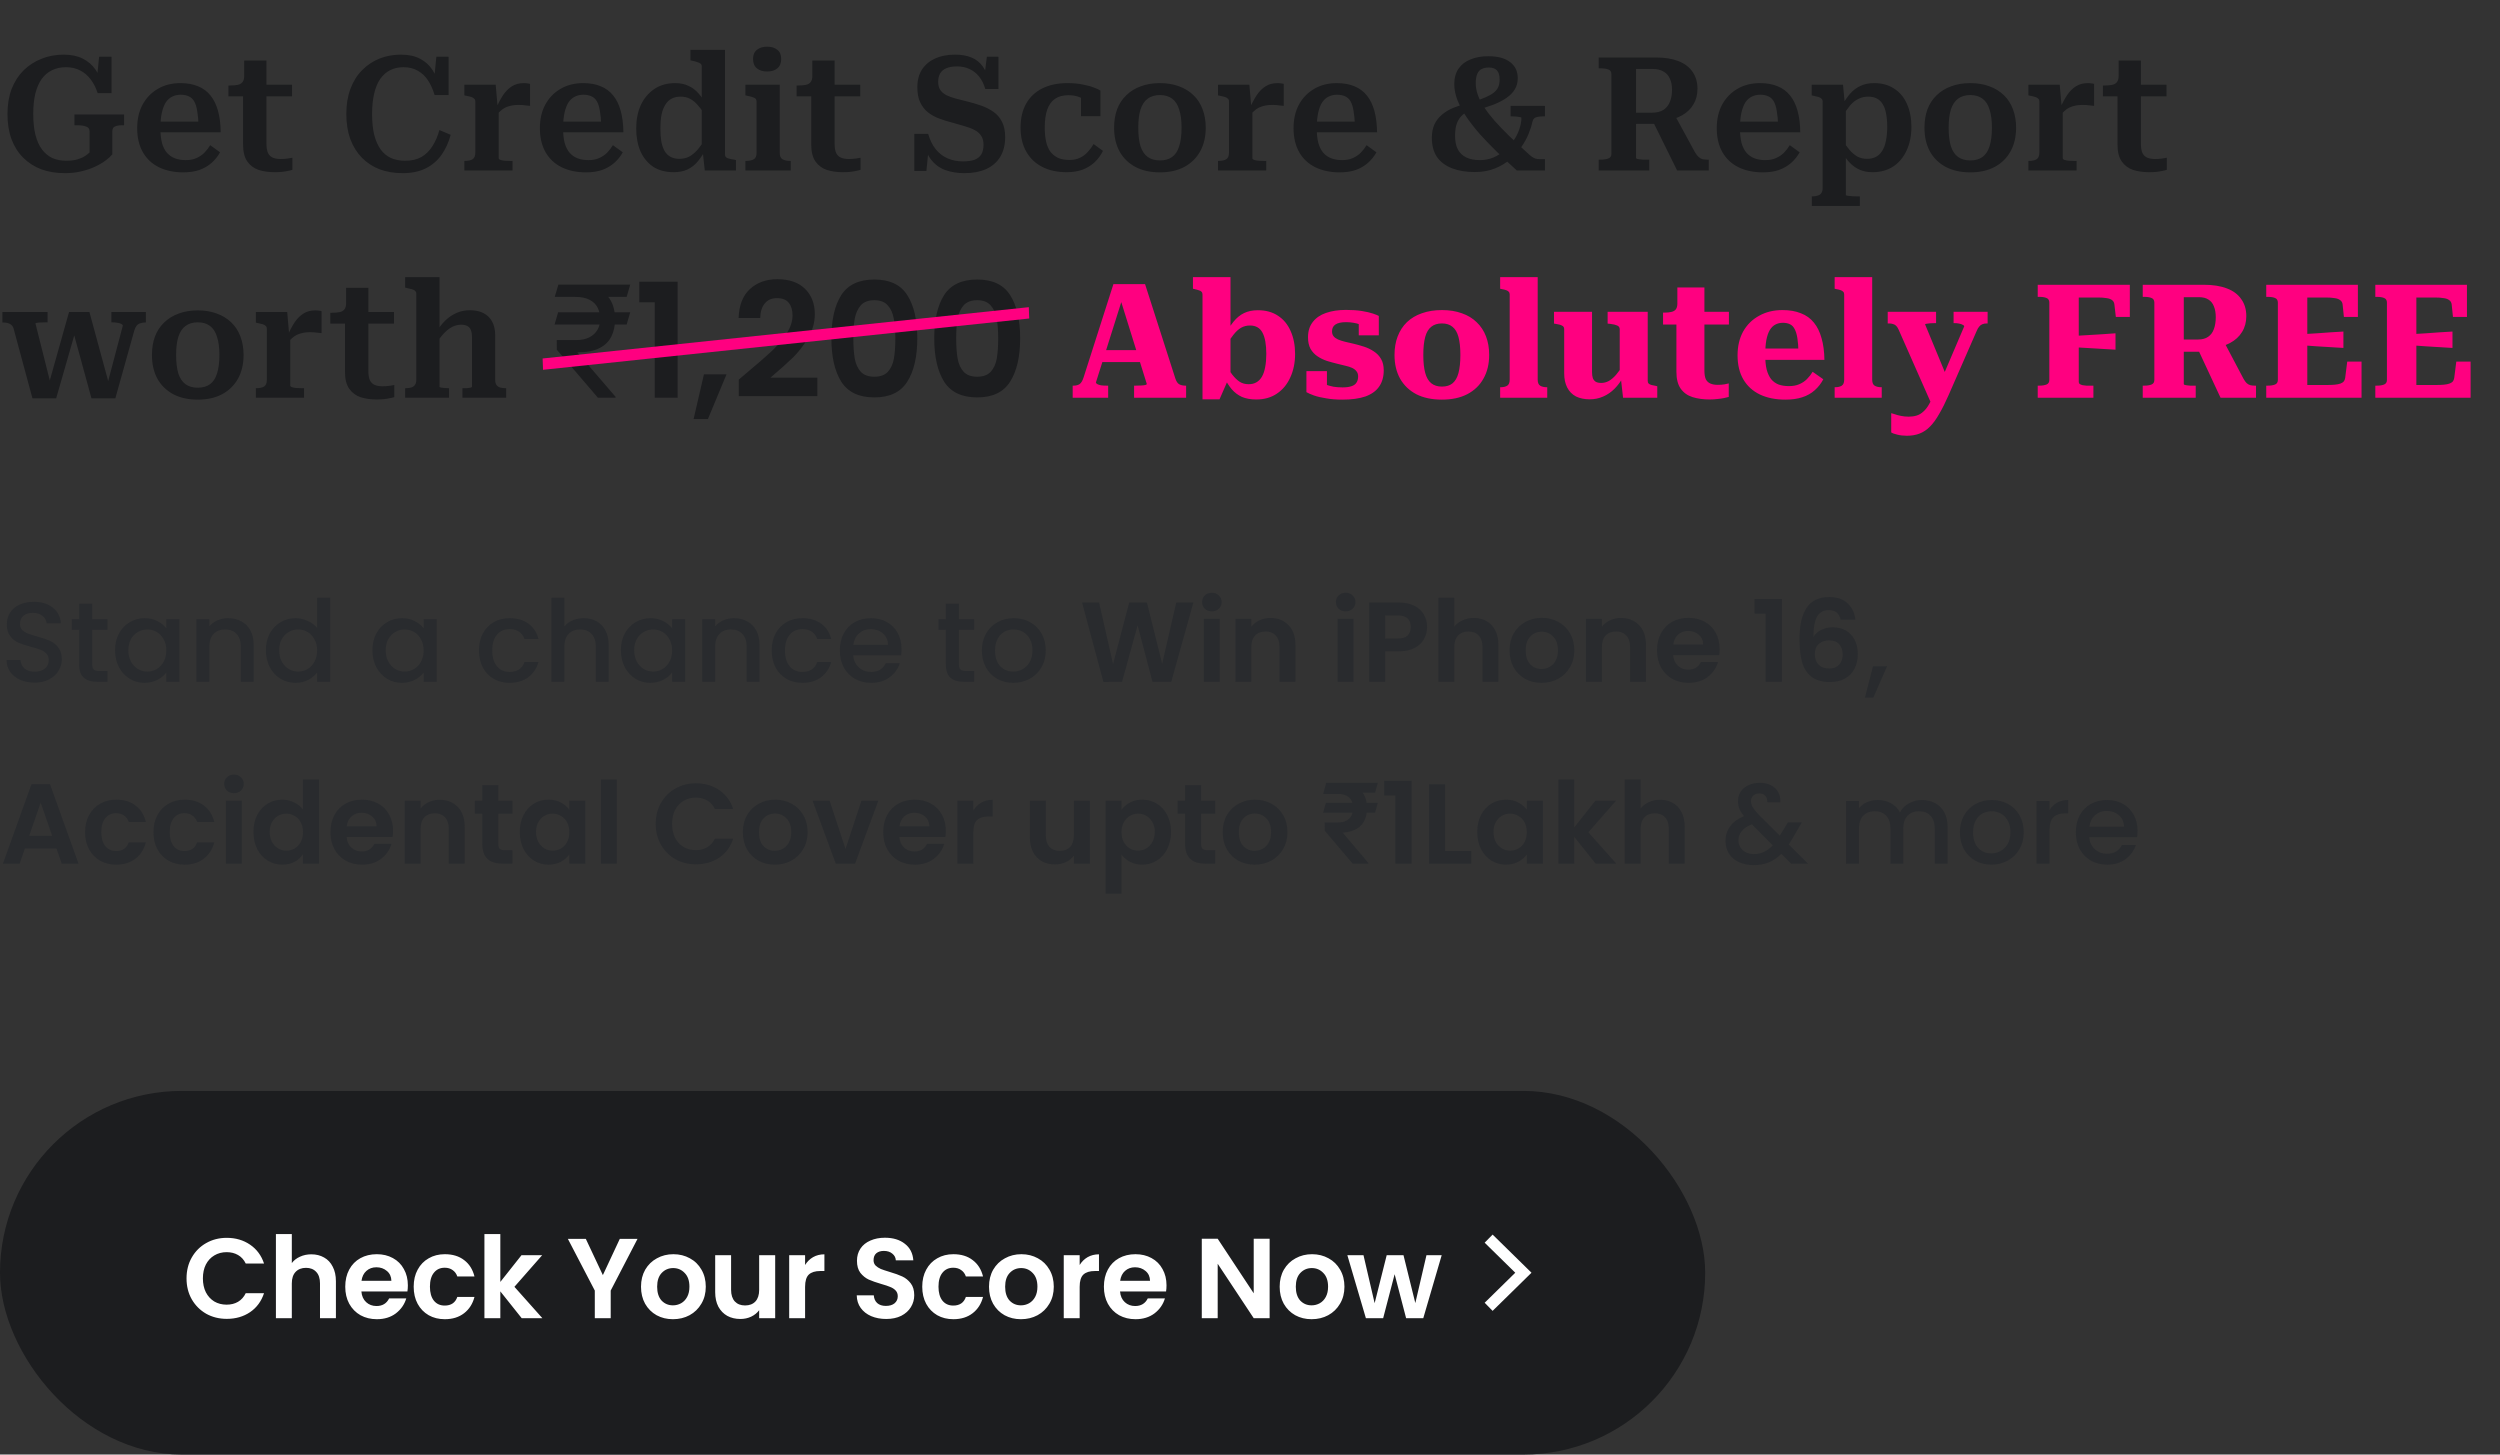 <svg width="220" height="128" viewBox="0 0 220 128" fill="none" xmlns="http://www.w3.org/2000/svg">
<rect x="0" y="0" width="220" height="128" fill="#333333" stroke="none"/>
<path d="M9.884 11.556V13.586C9.744 13.754 9.543 13.936 9.282 14.132C9.021 14.328 8.708 14.51 8.344 14.678C7.98 14.846 7.574 14.981 7.126 15.084C6.687 15.187 6.221 15.238 5.726 15.238C4.961 15.238 4.265 15.126 3.64 14.902C3.024 14.669 2.492 14.328 2.044 13.88C1.596 13.432 1.251 12.886 1.008 12.242C0.775 11.598 0.658 10.861 0.658 10.03C0.658 9.209 0.779 8.476 1.022 7.832C1.274 7.188 1.624 6.642 2.072 6.194C2.529 5.746 3.057 5.405 3.654 5.172C4.251 4.929 4.9 4.808 5.6 4.808C6.263 4.808 6.823 4.925 7.28 5.158C7.747 5.391 8.125 5.718 8.414 6.138C8.703 6.558 8.909 7.057 9.03 7.636L8.498 7.23L8.722 4.99H9.814V8.196H8.596C8.447 7.739 8.246 7.342 7.994 7.006C7.742 6.661 7.434 6.395 7.07 6.208C6.706 6.012 6.281 5.914 5.796 5.914C5.348 5.914 4.942 6.003 4.578 6.18C4.223 6.348 3.92 6.605 3.668 6.95C3.425 7.295 3.239 7.725 3.108 8.238C2.987 8.751 2.926 9.349 2.926 10.03C2.926 10.739 2.991 11.355 3.122 11.878C3.253 12.391 3.444 12.816 3.696 13.152C3.948 13.488 4.251 13.74 4.606 13.908C4.97 14.067 5.381 14.146 5.838 14.146C6.23 14.146 6.561 14.104 6.832 14.02C7.103 13.936 7.322 13.838 7.49 13.726C7.667 13.605 7.798 13.502 7.882 13.418V11.556C7.882 11.341 7.779 11.201 7.574 11.136C7.378 11.061 7.131 11.024 6.832 11.024H6.552V10.072H10.92V11.024H10.724C10.463 11.024 10.257 11.061 10.108 11.136C9.959 11.201 9.884 11.341 9.884 11.556ZM14.116 11.29C14.116 11.794 14.163 12.228 14.256 12.592C14.359 12.947 14.508 13.236 14.704 13.46C14.9 13.675 15.133 13.833 15.404 13.936C15.684 14.039 15.997 14.09 16.342 14.09C16.715 14.09 17.033 14.029 17.294 13.908C17.565 13.787 17.798 13.628 17.994 13.432C18.19 13.227 18.358 13.007 18.498 12.774L19.366 13.404C19.17 13.759 18.918 14.071 18.61 14.342C18.311 14.603 17.957 14.809 17.546 14.958C17.135 15.098 16.664 15.168 16.132 15.168C15.32 15.168 14.606 15.019 13.99 14.72C13.383 14.421 12.912 13.983 12.576 13.404C12.24 12.816 12.072 12.107 12.072 11.276C12.072 10.483 12.231 9.792 12.548 9.204C12.875 8.607 13.323 8.145 13.892 7.818C14.461 7.482 15.124 7.314 15.88 7.314C16.477 7.314 16.995 7.407 17.434 7.594C17.873 7.771 18.237 8.042 18.526 8.406C18.815 8.761 19.035 9.209 19.184 9.75C19.333 10.291 19.413 10.921 19.422 11.64H13.626V10.702H17.798L17.476 11.066C17.457 10.543 17.415 10.105 17.35 9.75C17.294 9.395 17.205 9.115 17.084 8.91C16.963 8.705 16.804 8.56 16.608 8.476C16.412 8.383 16.174 8.336 15.894 8.336C15.623 8.336 15.376 8.392 15.152 8.504C14.937 8.607 14.751 8.775 14.592 9.008C14.443 9.241 14.326 9.545 14.242 9.918C14.158 10.291 14.116 10.749 14.116 11.29ZM20.102 8.476V7.524H20.228C20.498 7.524 20.727 7.505 20.914 7.468C21.1 7.431 21.24 7.351 21.334 7.23C21.436 7.109 21.488 6.927 21.488 6.684L22.762 7.454H25.702V8.476H20.102ZM23.448 12.634C23.448 12.989 23.494 13.269 23.588 13.474C23.69 13.67 23.835 13.805 24.022 13.88C24.208 13.955 24.437 13.992 24.708 13.992C24.932 13.992 25.137 13.978 25.324 13.95C25.52 13.913 25.655 13.889 25.73 13.88V14.944C25.627 14.981 25.492 15.014 25.324 15.042C25.165 15.079 24.988 15.107 24.792 15.126C24.596 15.145 24.39 15.154 24.176 15.154C23.662 15.154 23.196 15.089 22.776 14.958C22.356 14.818 22.02 14.571 21.768 14.216C21.516 13.861 21.39 13.362 21.39 12.718V7.692L21.488 7.58V5.326H23.448V12.634ZM35.502 5.914C35.064 5.914 34.672 6.003 34.326 6.18C33.99 6.348 33.701 6.605 33.458 6.95C33.225 7.286 33.048 7.715 32.926 8.238C32.805 8.751 32.744 9.349 32.744 10.03C32.744 10.73 32.805 11.337 32.926 11.85C33.057 12.363 33.244 12.793 33.486 13.138C33.729 13.474 34.028 13.726 34.382 13.894C34.746 14.062 35.171 14.146 35.656 14.146C36.226 14.146 36.706 14.034 37.098 13.81C37.49 13.577 37.812 13.255 38.064 12.844C38.326 12.433 38.526 11.967 38.666 11.444L39.66 11.864C39.474 12.555 39.198 13.152 38.834 13.656C38.47 14.16 38.004 14.552 37.434 14.832C36.874 15.103 36.207 15.238 35.432 15.238C34.695 15.238 34.023 15.126 33.416 14.902C32.81 14.669 32.287 14.328 31.848 13.88C31.41 13.432 31.069 12.886 30.826 12.242C30.593 11.589 30.476 10.851 30.476 10.03C30.476 9.199 30.598 8.462 30.84 7.818C31.083 7.165 31.424 6.619 31.862 6.18C32.301 5.732 32.81 5.391 33.388 5.158C33.976 4.925 34.606 4.808 35.278 4.808C35.95 4.808 36.515 4.929 36.972 5.172C37.439 5.415 37.812 5.76 38.092 6.208C38.372 6.647 38.573 7.179 38.694 7.804L38.162 7.398L38.4 4.99H39.478V8.364H38.246C38.097 7.86 37.901 7.426 37.658 7.062C37.416 6.698 37.117 6.418 36.762 6.222C36.408 6.017 35.988 5.914 35.502 5.914ZM46.645 7.384V9.316C46.58 9.307 46.487 9.297 46.365 9.288C46.253 9.269 46.132 9.255 46.001 9.246C45.871 9.237 45.749 9.232 45.637 9.232C45.413 9.232 45.208 9.251 45.021 9.288C44.835 9.325 44.657 9.381 44.489 9.456C44.331 9.531 44.181 9.633 44.041 9.764C43.901 9.885 43.761 10.035 43.621 10.212L43.593 9.652C43.817 9.148 44.041 8.723 44.265 8.378C44.499 8.033 44.76 7.771 45.049 7.594C45.339 7.407 45.689 7.314 46.099 7.314C46.221 7.314 46.333 7.323 46.435 7.342C46.538 7.351 46.608 7.365 46.645 7.384ZM40.863 15V14.16H40.905C41.195 14.16 41.419 14.113 41.577 14.02C41.745 13.917 41.829 13.721 41.829 13.432V8.938C41.829 8.826 41.797 8.742 41.731 8.686C41.675 8.621 41.587 8.569 41.465 8.532C41.344 8.495 41.185 8.457 40.989 8.42L40.863 8.392V7.454H43.621L43.803 9.54L43.887 9.484V13.922C43.887 13.987 43.943 14.039 44.055 14.076C44.167 14.113 44.298 14.137 44.447 14.146C44.606 14.155 44.755 14.16 44.895 14.16H45.105V15H40.863ZM49.553 11.29C49.553 11.794 49.6 12.228 49.694 12.592C49.796 12.947 49.946 13.236 50.142 13.46C50.337 13.675 50.571 13.833 50.842 13.936C51.121 14.039 51.434 14.09 51.779 14.09C52.153 14.09 52.47 14.029 52.731 13.908C53.002 13.787 53.236 13.628 53.431 13.432C53.627 13.227 53.795 13.007 53.935 12.774L54.803 13.404C54.608 13.759 54.355 14.071 54.047 14.342C53.749 14.603 53.394 14.809 52.983 14.958C52.573 15.098 52.102 15.168 51.569 15.168C50.758 15.168 50.044 15.019 49.428 14.72C48.821 14.421 48.349 13.983 48.014 13.404C47.678 12.816 47.51 12.107 47.51 11.276C47.51 10.483 47.668 9.792 47.986 9.204C48.312 8.607 48.76 8.145 49.33 7.818C49.899 7.482 50.562 7.314 51.318 7.314C51.915 7.314 52.433 7.407 52.871 7.594C53.31 7.771 53.674 8.042 53.964 8.406C54.253 8.761 54.472 9.209 54.621 9.75C54.771 10.291 54.85 10.921 54.859 11.64H49.063V10.702H53.236L52.913 11.066C52.895 10.543 52.853 10.105 52.788 9.75C52.731 9.395 52.643 9.115 52.522 8.91C52.4 8.705 52.242 8.56 52.045 8.476C51.849 8.383 51.611 8.336 51.331 8.336C51.061 8.336 50.813 8.392 50.59 8.504C50.375 8.607 50.188 8.775 50.029 9.008C49.88 9.241 49.764 9.545 49.679 9.918C49.596 10.291 49.553 10.749 49.553 11.29ZM63.798 13.586C63.798 13.754 63.877 13.866 64.036 13.922C64.195 13.978 64.409 14.025 64.68 14.062L64.764 14.09V15H62.02L61.838 13.32L61.754 13.39V5.858C61.754 5.746 61.721 5.662 61.656 5.606C61.591 5.55 61.493 5.503 61.362 5.466C61.231 5.419 61.073 5.377 60.886 5.34L60.76 5.312V4.388H63.798V13.586ZM59.416 7.314C59.855 7.314 60.242 7.393 60.578 7.552C60.914 7.701 61.213 7.925 61.474 8.224C61.745 8.523 61.978 8.887 62.174 9.316L62.146 10.296C61.913 9.895 61.679 9.563 61.446 9.302C61.222 9.031 60.984 8.831 60.732 8.7C60.489 8.569 60.209 8.504 59.892 8.504C59.584 8.504 59.318 8.565 59.094 8.686C58.879 8.798 58.697 8.975 58.548 9.218C58.399 9.451 58.287 9.745 58.212 10.1C58.147 10.445 58.114 10.847 58.114 11.304C58.114 11.743 58.142 12.13 58.198 12.466C58.263 12.793 58.361 13.073 58.492 13.306C58.632 13.53 58.809 13.698 59.024 13.81C59.239 13.922 59.491 13.978 59.78 13.978C60.107 13.978 60.396 13.913 60.648 13.782C60.909 13.642 61.161 13.432 61.404 13.152C61.647 12.863 61.899 12.499 62.16 12.06L62.174 13.026C61.941 13.474 61.689 13.861 61.418 14.188C61.157 14.505 60.849 14.748 60.494 14.916C60.149 15.075 59.747 15.154 59.29 15.154C58.581 15.154 57.979 14.995 57.484 14.678C56.999 14.351 56.625 13.899 56.364 13.32C56.112 12.741 55.986 12.069 55.986 11.304C55.986 10.529 56.121 9.843 56.392 9.246C56.672 8.649 57.069 8.177 57.582 7.832C58.095 7.487 58.707 7.314 59.416 7.314ZM67.514 6.292C67.131 6.292 66.828 6.199 66.604 6.012C66.38 5.825 66.268 5.55 66.268 5.186C66.268 4.831 66.38 4.565 66.604 4.388C66.828 4.201 67.131 4.108 67.514 4.108C67.887 4.108 68.186 4.201 68.41 4.388C68.634 4.565 68.746 4.831 68.746 5.186C68.746 5.55 68.634 5.825 68.41 6.012C68.186 6.199 67.887 6.292 67.514 6.292ZM68.62 7.454V13.474C68.62 13.745 68.704 13.927 68.872 14.02C69.04 14.113 69.269 14.16 69.558 14.16H69.586V15H65.596V14.16H65.638C65.927 14.16 66.156 14.113 66.324 14.02C66.492 13.927 66.576 13.745 66.576 13.474V8.938C66.576 8.77 66.506 8.658 66.366 8.602C66.226 8.537 66.011 8.476 65.722 8.42L65.596 8.392V7.454H68.62ZM70.1 8.476V7.524H70.226C70.496 7.524 70.725 7.505 70.912 7.468C71.098 7.431 71.238 7.351 71.332 7.23C71.434 7.109 71.486 6.927 71.486 6.684L72.76 7.454H75.7V8.476H70.1ZM73.446 12.634C73.446 12.989 73.492 13.269 73.586 13.474C73.688 13.67 73.833 13.805 74.02 13.88C74.206 13.955 74.435 13.992 74.706 13.992C74.93 13.992 75.135 13.978 75.322 13.95C75.518 13.913 75.653 13.889 75.728 13.88V14.944C75.625 14.981 75.49 15.014 75.322 15.042C75.163 15.079 74.986 15.107 74.79 15.126C74.594 15.145 74.388 15.154 74.174 15.154C73.66 15.154 73.194 15.089 72.774 14.958C72.354 14.818 72.018 14.571 71.766 14.216C71.514 13.861 71.388 13.362 71.388 12.718V7.692L71.486 7.58V5.326H73.446V12.634ZM84.73 14.202C85.15 14.202 85.491 14.155 85.752 14.062C86.023 13.959 86.224 13.801 86.354 13.586C86.485 13.362 86.55 13.077 86.55 12.732C86.55 12.415 86.48 12.153 86.34 11.948C86.21 11.743 86.018 11.575 85.766 11.444C85.524 11.313 85.234 11.201 84.898 11.108C84.572 11.005 84.217 10.903 83.834 10.8C83.424 10.697 83.032 10.576 82.658 10.436C82.285 10.296 81.954 10.114 81.664 9.89C81.375 9.657 81.146 9.363 80.978 9.008C80.81 8.653 80.726 8.21 80.726 7.678C80.726 7.062 80.862 6.544 81.132 6.124C81.412 5.695 81.8 5.368 82.294 5.144C82.789 4.92 83.372 4.808 84.044 4.808C84.604 4.808 85.085 4.892 85.486 5.06C85.888 5.219 86.219 5.48 86.48 5.844C86.742 6.208 86.942 6.698 87.082 7.314L86.606 6.894L86.844 4.99H87.866V7.832H86.704C86.583 7.403 86.406 7.043 86.172 6.754C85.939 6.455 85.659 6.231 85.332 6.082C85.006 5.923 84.632 5.844 84.212 5.844C83.83 5.844 83.512 5.9 83.26 6.012C83.018 6.115 82.84 6.269 82.728 6.474C82.616 6.67 82.56 6.913 82.56 7.202C82.56 7.491 82.621 7.729 82.742 7.916C82.873 8.103 83.055 8.257 83.288 8.378C83.522 8.49 83.792 8.588 84.1 8.672C84.418 8.756 84.768 8.845 85.15 8.938C85.57 9.041 85.976 9.162 86.368 9.302C86.76 9.442 87.115 9.624 87.432 9.848C87.75 10.072 87.997 10.361 88.174 10.716C88.361 11.071 88.454 11.519 88.454 12.06C88.454 12.76 88.305 13.348 88.006 13.824C87.717 14.291 87.302 14.645 86.76 14.888C86.228 15.121 85.598 15.238 84.87 15.238C84.254 15.238 83.699 15.149 83.204 14.972C82.71 14.795 82.294 14.496 81.958 14.076C81.622 13.656 81.384 13.087 81.244 12.368L81.748 12.802L81.524 15.042H80.46V11.78H81.678C81.837 12.331 82.061 12.783 82.35 13.138C82.64 13.493 82.985 13.759 83.386 13.936C83.797 14.113 84.245 14.202 84.73 14.202ZM94.122 14.076C94.477 14.076 94.785 14.011 95.046 13.88C95.317 13.749 95.546 13.577 95.732 13.362C95.928 13.147 96.096 12.919 96.236 12.676L97.062 13.278C96.876 13.651 96.633 13.983 96.334 14.272C96.036 14.552 95.681 14.771 95.27 14.93C94.86 15.079 94.393 15.154 93.87 15.154C93.049 15.154 92.335 15 91.728 14.692C91.122 14.384 90.65 13.936 90.314 13.348C89.978 12.76 89.81 12.055 89.81 11.234C89.81 10.403 89.974 9.699 90.3 9.12C90.636 8.532 91.112 8.084 91.728 7.776C92.344 7.468 93.082 7.314 93.94 7.314C94.454 7.314 94.906 7.356 95.298 7.44C95.69 7.515 96.012 7.603 96.264 7.706C96.526 7.799 96.717 7.888 96.838 7.972V10.226H95.13V8.252C95.252 8.252 95.35 8.28 95.424 8.336C95.499 8.392 95.555 8.457 95.592 8.532C95.639 8.607 95.667 8.686 95.676 8.77C95.686 8.845 95.681 8.91 95.662 8.966C95.494 8.789 95.27 8.649 94.99 8.546C94.71 8.434 94.388 8.378 94.024 8.378C93.539 8.378 93.142 8.485 92.834 8.7C92.526 8.915 92.298 9.237 92.148 9.666C92.008 10.086 91.938 10.609 91.938 11.234C91.938 11.71 91.98 12.13 92.064 12.494C92.148 12.849 92.279 13.143 92.456 13.376C92.643 13.609 92.872 13.787 93.142 13.908C93.422 14.02 93.749 14.076 94.122 14.076ZM106.105 11.234C106.105 12.037 105.941 12.732 105.615 13.32C105.288 13.908 104.821 14.365 104.215 14.692C103.617 15.009 102.903 15.168 102.073 15.168C101.242 15.168 100.523 15.009 99.917 14.692C99.31 14.365 98.844 13.908 98.517 13.32C98.2 12.732 98.041 12.037 98.041 11.234C98.041 10.637 98.129 10.095 98.307 9.61C98.493 9.125 98.764 8.714 99.119 8.378C99.474 8.033 99.898 7.771 100.393 7.594C100.887 7.407 101.447 7.314 102.073 7.314C102.698 7.314 103.258 7.407 103.753 7.594C104.247 7.771 104.672 8.033 105.027 8.378C105.381 8.714 105.647 9.125 105.825 9.61C106.011 10.095 106.105 10.637 106.105 11.234ZM100.169 11.234C100.169 11.897 100.234 12.443 100.365 12.872C100.505 13.292 100.715 13.605 100.995 13.81C101.284 14.015 101.643 14.118 102.073 14.118C102.511 14.118 102.871 14.015 103.151 13.81C103.431 13.605 103.636 13.292 103.767 12.872C103.907 12.443 103.977 11.897 103.977 11.234C103.977 10.59 103.907 10.058 103.767 9.638C103.636 9.209 103.431 8.891 103.151 8.686C102.871 8.471 102.511 8.364 102.073 8.364C101.643 8.364 101.284 8.471 100.995 8.686C100.715 8.891 100.505 9.209 100.365 9.638C100.234 10.058 100.169 10.59 100.169 11.234ZM112.968 7.384V9.316C112.902 9.307 112.809 9.297 112.688 9.288C112.576 9.269 112.454 9.255 112.324 9.246C112.193 9.237 112.072 9.232 111.96 9.232C111.736 9.232 111.53 9.251 111.344 9.288C111.157 9.325 110.98 9.381 110.812 9.456C110.653 9.531 110.504 9.633 110.364 9.764C110.224 9.885 110.084 10.035 109.944 10.212L109.916 9.652C110.14 9.148 110.364 8.723 110.588 8.378C110.821 8.033 111.082 7.771 111.372 7.594C111.661 7.407 112.011 7.314 112.422 7.314C112.543 7.314 112.655 7.323 112.758 7.342C112.86 7.351 112.93 7.365 112.968 7.384ZM107.186 15V14.16H107.228C107.517 14.16 107.741 14.113 107.9 14.02C108.068 13.917 108.152 13.721 108.152 13.432V8.938C108.152 8.826 108.119 8.742 108.054 8.686C107.998 8.621 107.909 8.569 107.788 8.532C107.666 8.495 107.508 8.457 107.312 8.42L107.186 8.392V7.454H109.944L110.126 9.54L110.21 9.484V13.922C110.21 13.987 110.266 14.039 110.378 14.076C110.49 14.113 110.62 14.137 110.77 14.146C110.928 14.155 111.078 14.16 111.218 14.16H111.428V15H107.186ZM115.876 11.29C115.876 11.794 115.922 12.228 116.016 12.592C116.118 12.947 116.268 13.236 116.464 13.46C116.66 13.675 116.893 13.833 117.164 13.936C117.444 14.039 117.756 14.09 118.102 14.09C118.475 14.09 118.792 14.029 119.054 13.908C119.324 13.787 119.558 13.628 119.754 13.432C119.95 13.227 120.118 13.007 120.258 12.774L121.126 13.404C120.93 13.759 120.678 14.071 120.37 14.342C120.071 14.603 119.716 14.809 119.306 14.958C118.895 15.098 118.424 15.168 117.892 15.168C117.08 15.168 116.366 15.019 115.75 14.72C115.143 14.421 114.672 13.983 114.336 13.404C114 12.816 113.832 12.107 113.832 11.276C113.832 10.483 113.99 9.792 114.308 9.204C114.634 8.607 115.082 8.145 115.652 7.818C116.221 7.482 116.884 7.314 117.64 7.314C118.237 7.314 118.755 7.407 119.194 7.594C119.632 7.771 119.996 8.042 120.286 8.406C120.575 8.761 120.794 9.209 120.944 9.75C121.093 10.291 121.172 10.921 121.182 11.64H115.386V10.702H119.558L119.236 11.066C119.217 10.543 119.175 10.105 119.11 9.75C119.054 9.395 118.965 9.115 118.844 8.91C118.722 8.705 118.564 8.56 118.368 8.476C118.172 8.383 117.934 8.336 117.654 8.336C117.383 8.336 117.136 8.392 116.912 8.504C116.697 8.607 116.51 8.775 116.352 9.008C116.202 9.241 116.086 9.545 116.002 9.918C115.918 10.291 115.876 10.749 115.876 11.29ZM134.836 10.772C134.78 11.061 134.673 11.397 134.514 11.78C134.365 12.153 134.155 12.536 133.884 12.928C133.613 13.32 133.282 13.684 132.89 14.02C132.507 14.356 132.055 14.627 131.532 14.832C131.019 15.037 130.435 15.14 129.782 15.14C129.007 15.14 128.335 15.028 127.766 14.804C127.197 14.58 126.758 14.249 126.45 13.81C126.151 13.362 126.002 12.797 126.002 12.116C126.002 11.677 126.077 11.29 126.226 10.954C126.385 10.618 126.609 10.329 126.898 10.086C127.187 9.843 127.523 9.643 127.906 9.484C128.298 9.325 128.723 9.19 129.18 9.078L129.502 9.624C129.203 9.755 128.942 9.913 128.718 10.1C128.503 10.287 128.335 10.529 128.214 10.828C128.102 11.127 128.046 11.5 128.046 11.948C128.046 12.424 128.125 12.821 128.284 13.138C128.452 13.455 128.699 13.693 129.026 13.852C129.353 14.011 129.754 14.09 130.23 14.09C130.65 14.09 131.042 14.015 131.406 13.866C131.779 13.707 132.115 13.497 132.414 13.236C132.713 12.975 132.974 12.685 133.198 12.368C133.422 12.041 133.59 11.705 133.702 11.36C133.823 11.015 133.884 10.683 133.884 10.366C133.884 10.338 133.833 10.315 133.73 10.296C133.637 10.277 133.525 10.263 133.394 10.254C133.263 10.245 133.142 10.24 133.03 10.24H132.932V9.316H135.956V10.24H135.83C135.634 10.24 135.466 10.254 135.326 10.282C135.195 10.301 135.088 10.347 135.004 10.422C134.929 10.497 134.873 10.613 134.836 10.772ZM135.956 15H133.478C132.881 14.459 132.307 13.922 131.756 13.39C131.215 12.858 130.711 12.335 130.244 11.822C129.787 11.299 129.385 10.786 129.04 10.282C128.704 9.778 128.443 9.288 128.256 8.812C128.069 8.327 127.976 7.86 127.976 7.412C127.976 6.861 128.102 6.404 128.354 6.04C128.606 5.676 128.956 5.405 129.404 5.228C129.852 5.041 130.37 4.948 130.958 4.948C131.807 4.948 132.451 5.121 132.89 5.466C133.338 5.802 133.562 6.273 133.562 6.88C133.562 7.263 133.473 7.594 133.296 7.874C133.128 8.154 132.885 8.401 132.568 8.616C132.26 8.831 131.896 9.022 131.476 9.19C131.056 9.349 130.599 9.498 130.104 9.638L129.768 8.924C130.16 8.793 130.491 8.667 130.762 8.546C131.042 8.425 131.271 8.294 131.448 8.154C131.625 8.014 131.756 7.855 131.84 7.678C131.924 7.491 131.966 7.263 131.966 6.992C131.966 6.619 131.887 6.353 131.728 6.194C131.579 6.026 131.341 5.942 131.014 5.942C130.771 5.942 130.566 5.984 130.398 6.068C130.23 6.143 130.099 6.283 130.006 6.488C129.913 6.693 129.866 6.973 129.866 7.328C129.866 7.664 129.927 8.005 130.048 8.35C130.169 8.695 130.351 9.055 130.594 9.428C130.837 9.792 131.14 10.184 131.504 10.604C131.868 11.015 132.293 11.458 132.778 11.934C133.273 12.41 133.828 12.928 134.444 13.488C134.584 13.619 134.705 13.721 134.808 13.796C134.92 13.871 135.032 13.927 135.144 13.964C135.256 13.992 135.387 14.006 135.536 14.006H135.956V15ZM145.374 10.52L147.362 10.1L149.168 13.418C149.271 13.586 149.373 13.717 149.476 13.81C149.579 13.903 149.691 13.969 149.812 14.006C149.943 14.034 150.083 14.048 150.232 14.048H150.372V15H147.586L145.374 10.52ZM143.974 13.908C143.974 13.936 144.002 13.959 144.058 13.978C144.114 13.987 144.184 14.001 144.268 14.02C144.361 14.029 144.464 14.039 144.576 14.048C144.697 14.048 144.819 14.048 144.94 14.048H145.136V15H140.684V14.048H140.838C141.118 14.048 141.347 14.015 141.524 13.95C141.711 13.885 141.804 13.749 141.804 13.544V6.516C141.804 6.311 141.711 6.175 141.524 6.11C141.347 6.045 141.118 6.012 140.838 6.012H140.684V5.06H145.738C146.513 5.06 147.171 5.167 147.712 5.382C148.253 5.597 148.664 5.909 148.944 6.32C149.233 6.731 149.378 7.23 149.378 7.818C149.378 8.331 149.261 8.784 149.028 9.176C148.804 9.568 148.473 9.89 148.034 10.142C147.595 10.394 147.063 10.567 146.438 10.66C146.363 10.697 146.293 10.735 146.228 10.772C146.163 10.8 146.097 10.823 146.032 10.842C145.976 10.861 145.906 10.879 145.822 10.898H143.68V9.918H145.36C145.771 9.918 146.107 9.839 146.368 9.68C146.629 9.512 146.821 9.279 146.942 8.98C147.073 8.681 147.138 8.322 147.138 7.902C147.138 7.51 147.073 7.179 146.942 6.908C146.821 6.637 146.634 6.432 146.382 6.292C146.13 6.143 145.813 6.068 145.43 6.068H143.974V13.908ZM153.118 11.29C153.118 11.794 153.165 12.228 153.258 12.592C153.361 12.947 153.51 13.236 153.706 13.46C153.902 13.675 154.135 13.833 154.406 13.936C154.686 14.039 154.999 14.09 155.344 14.09C155.717 14.09 156.035 14.029 156.296 13.908C156.567 13.787 156.8 13.628 156.996 13.432C157.192 13.227 157.36 13.007 157.5 12.774L158.368 13.404C158.172 13.759 157.92 14.071 157.612 14.342C157.313 14.603 156.959 14.809 156.548 14.958C156.137 15.098 155.666 15.168 155.134 15.168C154.322 15.168 153.608 15.019 152.992 14.72C152.385 14.421 151.914 13.983 151.578 13.404C151.242 12.816 151.074 12.107 151.074 11.276C151.074 10.483 151.233 9.792 151.55 9.204C151.877 8.607 152.325 8.145 152.894 7.818C153.463 7.482 154.126 7.314 154.882 7.314C155.479 7.314 155.997 7.407 156.436 7.594C156.875 7.771 157.239 8.042 157.528 8.406C157.817 8.761 158.037 9.209 158.186 9.75C158.335 10.291 158.415 10.921 158.424 11.64H152.628V10.702H156.8L156.478 11.066C156.459 10.543 156.417 10.105 156.352 9.75C156.296 9.395 156.207 9.115 156.086 8.91C155.965 8.705 155.806 8.56 155.61 8.476C155.414 8.383 155.176 8.336 154.896 8.336C154.625 8.336 154.378 8.392 154.154 8.504C153.939 8.607 153.753 8.775 153.594 9.008C153.445 9.241 153.328 9.545 153.244 9.918C153.16 10.291 153.118 10.749 153.118 11.29ZM163.668 18.122H159.44V17.282H159.482C159.668 17.282 159.827 17.259 159.958 17.212C160.098 17.175 160.205 17.1 160.28 16.988C160.354 16.885 160.392 16.741 160.392 16.554V8.938C160.392 8.826 160.359 8.742 160.294 8.686C160.238 8.621 160.144 8.569 160.014 8.532C159.892 8.495 159.738 8.457 159.552 8.42L159.426 8.392V7.454H162.184L162.366 9.358L162.436 9.414V17.156C162.436 17.184 162.487 17.207 162.59 17.226C162.702 17.245 162.832 17.259 162.982 17.268C163.14 17.277 163.29 17.282 163.43 17.282H163.668V18.122ZM164.774 15.154C164.363 15.154 163.994 15.084 163.668 14.944C163.341 14.804 163.047 14.599 162.786 14.328C162.524 14.057 162.291 13.731 162.086 13.348L162.114 12.27C162.328 12.634 162.543 12.942 162.758 13.194C162.982 13.446 163.215 13.642 163.458 13.782C163.71 13.913 163.99 13.978 164.298 13.978C164.606 13.978 164.872 13.917 165.096 13.796C165.32 13.675 165.502 13.497 165.642 13.264C165.791 13.021 165.898 12.727 165.964 12.382C166.038 12.027 166.076 11.621 166.076 11.164C166.076 10.725 166.043 10.343 165.978 10.016C165.922 9.68 165.824 9.4 165.684 9.176C165.553 8.952 165.38 8.784 165.166 8.672C164.96 8.56 164.708 8.504 164.41 8.504C164.092 8.504 163.803 8.569 163.542 8.7C163.28 8.821 163.033 9.017 162.8 9.288C162.576 9.559 162.342 9.895 162.1 10.296L162.086 9.316C162.319 8.887 162.566 8.523 162.828 8.224C163.098 7.925 163.402 7.701 163.738 7.552C164.074 7.393 164.466 7.314 164.914 7.314C165.614 7.314 166.206 7.477 166.692 7.804C167.186 8.121 167.56 8.569 167.812 9.148C168.073 9.727 168.204 10.399 168.204 11.164C168.204 11.939 168.064 12.629 167.784 13.236C167.513 13.833 167.121 14.305 166.608 14.65C166.094 14.986 165.483 15.154 164.774 15.154ZM177.417 11.234C177.417 12.037 177.254 12.732 176.927 13.32C176.601 13.908 176.134 14.365 175.527 14.692C174.93 15.009 174.216 15.168 173.385 15.168C172.555 15.168 171.836 15.009 171.229 14.692C170.623 14.365 170.156 13.908 169.829 13.32C169.512 12.732 169.353 12.037 169.353 11.234C169.353 10.637 169.442 10.095 169.619 9.61C169.806 9.125 170.077 8.714 170.431 8.378C170.786 8.033 171.211 7.771 171.705 7.594C172.2 7.407 172.76 7.314 173.385 7.314C174.011 7.314 174.571 7.407 175.065 7.594C175.56 7.771 175.985 8.033 176.339 8.378C176.694 8.714 176.96 9.125 177.137 9.61C177.324 10.095 177.417 10.637 177.417 11.234ZM171.481 11.234C171.481 11.897 171.547 12.443 171.677 12.872C171.817 13.292 172.027 13.605 172.307 13.81C172.597 14.015 172.956 14.118 173.385 14.118C173.824 14.118 174.183 14.015 174.463 13.81C174.743 13.605 174.949 13.292 175.079 12.872C175.219 12.443 175.289 11.897 175.289 11.234C175.289 10.59 175.219 10.058 175.079 9.638C174.949 9.209 174.743 8.891 174.463 8.686C174.183 8.471 173.824 8.364 173.385 8.364C172.956 8.364 172.597 8.471 172.307 8.686C172.027 8.891 171.817 9.209 171.677 9.638C171.547 10.058 171.481 10.59 171.481 11.234ZM184.28 7.384V9.316C184.215 9.307 184.121 9.297 184 9.288C183.888 9.269 183.767 9.255 183.636 9.246C183.505 9.237 183.384 9.232 183.272 9.232C183.048 9.232 182.843 9.251 182.656 9.288C182.469 9.325 182.292 9.381 182.124 9.456C181.965 9.531 181.816 9.633 181.676 9.764C181.536 9.885 181.396 10.035 181.256 10.212L181.228 9.652C181.452 9.148 181.676 8.723 181.9 8.378C182.133 8.033 182.395 7.771 182.684 7.594C182.973 7.407 183.323 7.314 183.734 7.314C183.855 7.314 183.967 7.323 184.07 7.342C184.173 7.351 184.243 7.365 184.28 7.384ZM178.498 15V14.16H178.54C178.829 14.16 179.053 14.113 179.212 14.02C179.38 13.917 179.464 13.721 179.464 13.432V8.938C179.464 8.826 179.431 8.742 179.366 8.686C179.31 8.621 179.221 8.569 179.1 8.532C178.979 8.495 178.82 8.457 178.624 8.42L178.498 8.392V7.454H181.256L181.438 9.54L181.522 9.484V13.922C181.522 13.987 181.578 14.039 181.69 14.076C181.802 14.113 181.933 14.137 182.082 14.146C182.241 14.155 182.39 14.16 182.53 14.16H182.74V15H178.498ZM185.053 8.476V7.524H185.179C185.449 7.524 185.678 7.505 185.865 7.468C186.051 7.431 186.191 7.351 186.285 7.23C186.387 7.109 186.439 6.927 186.439 6.684L187.713 7.454H190.653V8.476H185.053ZM188.399 12.634C188.399 12.989 188.445 13.269 188.539 13.474C188.641 13.67 188.786 13.805 188.973 13.88C189.159 13.955 189.388 13.992 189.659 13.992C189.883 13.992 190.088 13.978 190.275 13.95C190.471 13.913 190.606 13.889 190.681 13.88V14.944C190.578 14.981 190.443 15.014 190.275 15.042C190.116 15.079 189.939 15.107 189.743 15.126C189.547 15.145 189.341 15.154 189.127 15.154C188.613 15.154 188.147 15.089 187.727 14.958C187.307 14.818 186.971 14.571 186.719 14.216C186.467 13.861 186.341 13.362 186.341 12.718V7.692L186.439 7.58V5.326H188.399V12.634ZM6.72 28.868L4.942 35.056H2.856L1.218 28.994C1.181 28.826 1.115 28.7 1.022 28.616C0.938 28.532 0.831 28.471 0.7 28.434C0.579 28.397 0.434 28.378 0.266 28.378H0.21V27.454H4.186V28.364H4.116C3.939 28.364 3.775 28.369 3.626 28.378C3.477 28.378 3.355 28.387 3.262 28.406C3.169 28.415 3.122 28.439 3.122 28.476L4.55 34.146L4.214 34.076L6.076 27.454H7.868L9.688 34.146L9.38 34.062L10.808 28.658C10.808 28.602 10.761 28.551 10.668 28.504C10.584 28.457 10.472 28.425 10.332 28.406C10.192 28.378 10.033 28.364 9.856 28.364H9.8V27.454H12.838V28.378H12.782C12.623 28.378 12.479 28.401 12.348 28.448C12.217 28.485 12.11 28.555 12.026 28.658C11.942 28.761 11.872 28.905 11.816 29.092L10.15 35.056H8.05L6.356 28.868H6.72ZM21.435 31.234C21.435 32.037 21.271 32.732 20.945 33.32C20.618 33.908 20.151 34.365 19.545 34.692C18.948 35.009 18.233 35.168 17.403 35.168C16.572 35.168 15.854 35.009 15.247 34.692C14.64 34.365 14.174 33.908 13.847 33.32C13.53 32.732 13.371 32.037 13.371 31.234C13.371 30.637 13.46 30.095 13.637 29.61C13.823 29.125 14.094 28.714 14.449 28.378C14.803 28.033 15.228 27.771 15.723 27.594C16.218 27.407 16.777 27.314 17.403 27.314C18.028 27.314 18.588 27.407 19.083 27.594C19.578 27.771 20.002 28.033 20.357 28.378C20.712 28.714 20.977 29.125 21.155 29.61C21.341 30.095 21.435 30.637 21.435 31.234ZM15.499 31.234C15.499 31.897 15.564 32.443 15.695 32.872C15.835 33.292 16.045 33.605 16.325 33.81C16.614 34.015 16.974 34.118 17.403 34.118C17.841 34.118 18.201 34.015 18.481 33.81C18.761 33.605 18.966 33.292 19.097 32.872C19.237 32.443 19.307 31.897 19.307 31.234C19.307 30.59 19.237 30.058 19.097 29.638C18.966 29.209 18.761 28.891 18.481 28.686C18.201 28.471 17.841 28.364 17.403 28.364C16.974 28.364 16.614 28.471 16.325 28.686C16.045 28.891 15.835 29.209 15.695 29.638C15.564 30.058 15.499 30.59 15.499 31.234ZM28.298 27.384V29.316C28.232 29.307 28.139 29.297 28.018 29.288C27.906 29.269 27.784 29.255 27.654 29.246C27.523 29.237 27.402 29.232 27.29 29.232C27.066 29.232 26.86 29.251 26.674 29.288C26.487 29.325 26.31 29.381 26.142 29.456C25.983 29.531 25.834 29.633 25.694 29.764C25.554 29.885 25.414 30.035 25.274 30.212L25.246 29.652C25.47 29.148 25.694 28.723 25.918 28.378C26.151 28.033 26.412 27.771 26.702 27.594C26.991 27.407 27.341 27.314 27.752 27.314C27.873 27.314 27.985 27.323 28.088 27.342C28.19 27.351 28.26 27.365 28.298 27.384ZM22.516 35V34.16H22.558C22.847 34.16 23.071 34.113 23.23 34.02C23.398 33.917 23.482 33.721 23.482 33.432V28.938C23.482 28.826 23.449 28.742 23.384 28.686C23.328 28.621 23.239 28.569 23.118 28.532C22.996 28.495 22.838 28.457 22.642 28.42L22.516 28.392V27.454H25.274L25.456 29.54L25.54 29.484V33.922C25.54 33.987 25.596 34.039 25.708 34.076C25.82 34.113 25.95 34.137 26.1 34.146C26.258 34.155 26.408 34.16 26.548 34.16H26.758V35H22.516ZM29.07 28.476V27.524H29.196C29.467 27.524 29.696 27.505 29.882 27.468C30.069 27.431 30.209 27.351 30.302 27.23C30.405 27.109 30.456 26.927 30.456 26.684L31.73 27.454H34.67V28.476H29.07ZM32.416 32.634C32.416 32.989 32.463 33.269 32.556 33.474C32.659 33.67 32.804 33.805 32.99 33.88C33.177 33.955 33.406 33.992 33.676 33.992C33.9 33.992 34.106 33.978 34.292 33.95C34.488 33.913 34.624 33.889 34.698 33.88V34.944C34.596 34.981 34.46 35.014 34.292 35.042C34.134 35.079 33.956 35.107 33.76 35.126C33.564 35.145 33.359 35.154 33.144 35.154C32.631 35.154 32.164 35.089 31.744 34.958C31.324 34.818 30.988 34.571 30.736 34.216C30.484 33.861 30.358 33.362 30.358 32.718V27.692L30.456 27.58V25.326H32.416V32.634ZM38.678 24.388V34.034C38.678 34.062 38.72 34.085 38.804 34.104C38.898 34.123 39.005 34.137 39.126 34.146C39.248 34.155 39.36 34.16 39.462 34.16H39.518V35H35.654V34.16H35.696C35.883 34.16 36.046 34.141 36.186 34.104C36.326 34.057 36.434 33.983 36.508 33.88C36.592 33.768 36.634 33.619 36.634 33.432V25.858C36.634 25.746 36.602 25.662 36.536 25.606C36.48 25.541 36.387 25.489 36.256 25.452C36.135 25.415 35.976 25.377 35.78 25.34L35.654 25.312V24.388H38.678ZM44.544 35H40.694V34.16H40.736C40.848 34.16 40.965 34.16 41.086 34.16C41.208 34.151 41.31 34.137 41.394 34.118C41.488 34.09 41.534 34.062 41.534 34.034V29.652C41.534 29.409 41.502 29.209 41.436 29.05C41.38 28.891 41.282 28.775 41.142 28.7C41.002 28.616 40.811 28.574 40.568 28.574C40.316 28.574 40.064 28.635 39.812 28.756C39.57 28.877 39.327 29.064 39.084 29.316C38.851 29.559 38.613 29.867 38.37 30.24L38.384 29.26C38.618 28.849 38.884 28.499 39.182 28.21C39.481 27.921 39.812 27.697 40.176 27.538C40.54 27.379 40.932 27.3 41.352 27.3C41.819 27.3 42.216 27.384 42.542 27.552C42.878 27.72 43.135 27.972 43.312 28.308C43.49 28.635 43.578 29.045 43.578 29.54V33.432C43.578 33.619 43.616 33.768 43.69 33.88C43.765 33.983 43.872 34.057 44.012 34.104C44.162 34.141 44.325 34.16 44.502 34.16H44.544V35ZM55.46 27.48L55.145 28.561H48.802L49.116 27.48H55.46ZM52.616 35L49 30.775L48.993 29.928H50.661C51.144 29.928 51.543 29.848 51.857 29.689C52.176 29.524 52.416 29.303 52.575 29.025C52.735 28.747 52.815 28.435 52.815 28.089C52.815 27.701 52.739 27.362 52.589 27.07C52.438 26.774 52.202 26.544 51.878 26.38C51.559 26.211 51.14 26.127 50.62 26.127H48.815L49.137 25.047H50.62C51.413 25.047 52.067 25.168 52.582 25.409C53.102 25.646 53.489 25.992 53.744 26.448C53.999 26.904 54.127 27.455 54.127 28.102C54.127 28.659 54.02 29.158 53.806 29.6C53.596 30.037 53.247 30.381 52.76 30.632C52.277 30.883 51.625 31.008 50.805 31.008L54.168 34.918V35H52.616ZM55.46 25.047L55.145 26.127H50.032L50.347 25.047H55.46ZM56.258 26.6V24.794H59.632V35H57.616V26.6H56.258ZM63.934 32.942L62.296 36.876H61.036L61.946 32.942H63.934ZM65.739 32.788C66.635 32.041 67.349 31.421 67.881 30.926C68.413 30.422 68.856 29.899 69.211 29.358C69.566 28.817 69.743 28.285 69.743 27.762C69.743 27.286 69.631 26.913 69.407 26.642C69.183 26.371 68.838 26.236 68.371 26.236C67.904 26.236 67.545 26.395 67.293 26.712C67.041 27.02 66.91 27.445 66.901 27.986H64.997C65.034 26.866 65.365 26.017 65.991 25.438C66.626 24.859 67.428 24.57 68.399 24.57C69.463 24.57 70.279 24.855 70.849 25.424C71.418 25.984 71.703 26.726 71.703 27.65C71.703 28.378 71.507 29.073 71.115 29.736C70.723 30.399 70.275 30.977 69.771 31.472C69.267 31.957 68.609 32.545 67.797 33.236H71.927V34.86H65.011V33.404L65.739 32.788ZM73.162 29.764C73.162 28.149 73.451 26.885 74.03 25.97C74.618 25.055 75.589 24.598 76.942 24.598C78.295 24.598 79.261 25.055 79.84 25.97C80.428 26.885 80.722 28.149 80.722 29.764C80.722 31.388 80.428 32.662 79.84 33.586C79.261 34.51 78.295 34.972 76.942 34.972C75.589 34.972 74.618 34.51 74.03 33.586C73.451 32.662 73.162 31.388 73.162 29.764ZM78.79 29.764C78.79 29.073 78.743 28.495 78.65 28.028C78.566 27.552 78.389 27.165 78.118 26.866C77.857 26.567 77.465 26.418 76.942 26.418C76.419 26.418 76.023 26.567 75.752 26.866C75.491 27.165 75.313 27.552 75.22 28.028C75.136 28.495 75.094 29.073 75.094 29.764C75.094 30.473 75.136 31.071 75.22 31.556C75.304 32.032 75.481 32.419 75.752 32.718C76.023 33.007 76.419 33.152 76.942 33.152C77.465 33.152 77.861 33.007 78.132 32.718C78.403 32.419 78.58 32.032 78.664 31.556C78.748 31.071 78.79 30.473 78.79 29.764ZM82.213 29.764C82.213 28.149 82.502 26.885 83.081 25.97C83.669 25.055 84.639 24.598 85.993 24.598C87.346 24.598 88.312 25.055 88.891 25.97C89.479 26.885 89.773 28.149 89.773 29.764C89.773 31.388 89.479 32.662 88.891 33.586C88.312 34.51 87.346 34.972 85.993 34.972C84.639 34.972 83.669 34.51 83.081 33.586C82.502 32.662 82.213 31.388 82.213 29.764ZM87.841 29.764C87.841 29.073 87.794 28.495 87.701 28.028C87.617 27.552 87.439 27.165 87.169 26.866C86.907 26.567 86.515 26.418 85.993 26.418C85.47 26.418 85.073 26.567 84.803 26.866C84.541 27.165 84.364 27.552 84.271 28.028C84.187 28.495 84.145 29.073 84.145 29.764C84.145 30.473 84.187 31.071 84.271 31.556C84.355 32.032 84.532 32.419 84.803 32.718C85.073 33.007 85.47 33.152 85.993 33.152C86.515 33.152 86.912 33.007 87.183 32.718C87.453 32.419 87.631 32.032 87.715 31.556C87.799 31.071 87.841 30.473 87.841 29.764Z" fill="#1C1D1F"/>
<path d="M96.72 30.814H100.57L100.654 31.864H96.636L96.72 30.814ZM98.442 25.844L98.792 26.208L96.44 33.656C96.44 33.703 96.478 33.749 96.552 33.796C96.636 33.843 96.748 33.88 96.888 33.908C97.028 33.927 97.187 33.936 97.364 33.936H97.518V35H94.396V33.936H94.48C94.695 33.936 94.872 33.889 95.012 33.796C95.152 33.693 95.269 33.493 95.362 33.194L97.98 25.004H100.766L103.426 33.292C103.51 33.553 103.622 33.726 103.762 33.81C103.912 33.894 104.094 33.936 104.308 33.936H104.378V35H99.8V33.936H99.982C100.16 33.936 100.318 33.931 100.458 33.922C100.608 33.913 100.72 33.899 100.794 33.88C100.878 33.852 100.92 33.824 100.92 33.796L98.442 25.844ZM110.552 35.154C110.066 35.154 109.646 35.079 109.292 34.93C108.946 34.771 108.648 34.547 108.396 34.258C108.144 33.959 107.92 33.605 107.724 33.194L107.78 32.004C108.022 32.387 108.246 32.713 108.452 32.984C108.657 33.245 108.872 33.451 109.096 33.6C109.32 33.74 109.581 33.81 109.88 33.81C110.15 33.81 110.379 33.754 110.566 33.642C110.762 33.53 110.925 33.362 111.056 33.138C111.186 32.905 111.28 32.625 111.336 32.298C111.401 31.962 111.434 31.579 111.434 31.15C111.434 30.73 111.406 30.366 111.35 30.058C111.294 29.741 111.21 29.479 111.098 29.274C110.986 29.059 110.836 28.901 110.65 28.798C110.472 28.695 110.253 28.644 109.992 28.644C109.712 28.644 109.455 28.709 109.222 28.84C108.988 28.971 108.76 29.181 108.536 29.47C108.312 29.75 108.06 30.119 107.78 30.576L107.766 29.554C108.018 29.059 108.279 28.644 108.55 28.308C108.82 27.972 109.128 27.72 109.474 27.552C109.819 27.384 110.225 27.3 110.692 27.3C111.392 27.3 111.984 27.463 112.47 27.79C112.955 28.107 113.324 28.555 113.576 29.134C113.837 29.713 113.968 30.385 113.968 31.15C113.968 31.915 113.828 32.601 113.548 33.208C113.277 33.815 112.885 34.291 112.372 34.636C111.868 34.981 111.261 35.154 110.552 35.154ZM105.82 25.914C105.82 25.811 105.792 25.732 105.736 25.676C105.689 25.62 105.614 25.578 105.512 25.55C105.409 25.513 105.274 25.475 105.106 25.438L104.98 25.41V24.388H108.284V33.278L108.102 33.348L107.318 35.14H105.82V25.914ZM119.515 33.124C119.515 32.937 119.464 32.783 119.361 32.662C119.268 32.541 119.137 32.443 118.969 32.368C118.801 32.293 118.61 32.233 118.395 32.186C118.181 32.13 117.952 32.074 117.709 32.018C117.401 31.943 117.093 31.859 116.785 31.766C116.477 31.663 116.197 31.528 115.945 31.36C115.693 31.192 115.488 30.973 115.329 30.702C115.18 30.431 115.105 30.091 115.105 29.68C115.105 29.139 115.245 28.691 115.525 28.336C115.805 27.972 116.193 27.706 116.687 27.538C117.191 27.361 117.779 27.272 118.451 27.272C118.993 27.272 119.459 27.305 119.851 27.37C120.253 27.435 120.575 27.51 120.817 27.594C121.069 27.678 121.242 27.748 121.335 27.804V29.512H119.571V28.168C119.711 28.149 119.819 28.159 119.893 28.196C119.968 28.233 120.019 28.285 120.047 28.35C120.075 28.406 120.085 28.471 120.075 28.546C120.075 28.621 120.066 28.695 120.047 28.77C119.935 28.677 119.8 28.602 119.641 28.546C119.483 28.481 119.305 28.434 119.109 28.406C118.913 28.369 118.694 28.35 118.451 28.35C118.031 28.35 117.719 28.42 117.513 28.56C117.317 28.691 117.219 28.891 117.219 29.162C117.219 29.339 117.266 29.484 117.359 29.596C117.453 29.708 117.583 29.801 117.751 29.876C117.929 29.951 118.129 30.016 118.353 30.072C118.577 30.128 118.82 30.184 119.081 30.24C119.399 30.315 119.716 30.403 120.033 30.506C120.351 30.609 120.64 30.749 120.901 30.926C121.163 31.094 121.373 31.313 121.531 31.584C121.69 31.855 121.769 32.191 121.769 32.592C121.769 33.161 121.634 33.637 121.363 34.02C121.102 34.403 120.701 34.692 120.159 34.888C119.618 35.075 118.941 35.168 118.129 35.168C117.607 35.168 117.135 35.131 116.715 35.056C116.295 34.991 115.936 34.907 115.637 34.804C115.348 34.701 115.124 34.603 114.965 34.51V32.662H116.771V34.454C116.594 34.389 116.454 34.314 116.351 34.23C116.258 34.137 116.193 34.043 116.155 33.95C116.127 33.857 116.123 33.782 116.141 33.726C116.169 33.661 116.216 33.628 116.281 33.628C116.403 33.712 116.552 33.791 116.729 33.866C116.916 33.931 117.126 33.987 117.359 34.034C117.602 34.071 117.863 34.09 118.143 34.09C118.461 34.09 118.717 34.057 118.913 33.992C119.119 33.927 119.268 33.824 119.361 33.684C119.464 33.535 119.515 33.348 119.515 33.124ZM131.047 31.234C131.047 32.037 130.879 32.732 130.543 33.32C130.217 33.908 129.741 34.365 129.115 34.692C128.499 35.009 127.757 35.168 126.889 35.168C126.012 35.168 125.261 35.009 124.635 34.692C124.019 34.365 123.543 33.908 123.207 33.32C122.881 32.732 122.717 32.037 122.717 31.234C122.717 30.627 122.811 30.081 122.997 29.596C123.184 29.111 123.455 28.695 123.809 28.35C124.173 28.005 124.612 27.743 125.125 27.566C125.648 27.379 126.236 27.286 126.889 27.286C127.543 27.286 128.126 27.379 128.639 27.566C129.153 27.743 129.587 28.005 129.941 28.35C130.305 28.695 130.581 29.111 130.767 29.596C130.954 30.081 131.047 30.627 131.047 31.234ZM125.251 31.234C125.251 31.878 125.307 32.405 125.419 32.816C125.531 33.227 125.709 33.53 125.951 33.726C126.194 33.922 126.507 34.02 126.889 34.02C127.272 34.02 127.58 33.927 127.813 33.74C128.056 33.544 128.233 33.241 128.345 32.83C128.457 32.41 128.513 31.878 128.513 31.234C128.513 30.59 128.457 30.063 128.345 29.652C128.233 29.241 128.056 28.943 127.813 28.756C127.58 28.56 127.272 28.462 126.889 28.462C126.507 28.462 126.194 28.56 125.951 28.756C125.709 28.943 125.531 29.241 125.419 29.652C125.307 30.063 125.251 30.59 125.251 31.234ZM135.317 24.388V33.404C135.317 33.665 135.387 33.843 135.527 33.936C135.676 34.029 135.872 34.076 136.115 34.076H136.157V35H132.013V34.076H132.055C132.307 34.076 132.503 34.029 132.643 33.936C132.783 33.843 132.853 33.665 132.853 33.404V25.914C132.853 25.811 132.825 25.732 132.769 25.676C132.722 25.62 132.648 25.573 132.545 25.536C132.442 25.499 132.307 25.466 132.139 25.438L132.013 25.41V24.388H135.317ZM140.099 27.44V32.746C140.099 32.951 140.122 33.129 140.169 33.278C140.225 33.418 140.314 33.525 140.435 33.6C140.556 33.665 140.715 33.698 140.911 33.698C141.135 33.698 141.354 33.642 141.569 33.53C141.784 33.409 141.998 33.227 142.213 32.984C142.428 32.732 142.652 32.415 142.885 32.032L142.857 33.152C142.633 33.563 142.372 33.917 142.073 34.216C141.774 34.515 141.438 34.743 141.065 34.902C140.701 35.061 140.314 35.14 139.903 35.14C139.427 35.14 139.021 35.056 138.685 34.888C138.349 34.711 138.092 34.449 137.915 34.104C137.738 33.759 137.649 33.343 137.649 32.858V28.966C137.649 28.817 137.588 28.714 137.467 28.658C137.355 28.593 137.173 28.541 136.921 28.504L136.753 28.476V27.44H140.099ZM144.999 27.44V33.516C144.999 33.619 145.027 33.698 145.083 33.754C145.139 33.81 145.223 33.852 145.335 33.88C145.447 33.908 145.582 33.936 145.741 33.964L145.839 33.992V35H142.829L142.633 33.264L142.535 33.18V28.966C142.535 28.817 142.46 28.709 142.311 28.644C142.162 28.579 141.966 28.532 141.723 28.504L141.471 28.476V27.44H144.999ZM146.348 28.56V27.51H146.46C146.693 27.51 146.894 27.491 147.062 27.454C147.239 27.417 147.374 27.342 147.468 27.23C147.561 27.109 147.608 26.936 147.608 26.712L149.078 27.44H152.144V28.56H146.348ZM149.988 32.606C149.988 32.933 150.03 33.189 150.114 33.376C150.207 33.553 150.342 33.679 150.52 33.754C150.697 33.829 150.907 33.866 151.15 33.866C151.374 33.866 151.574 33.852 151.752 33.824C151.938 33.787 152.064 33.759 152.13 33.74V34.93C152.036 34.958 151.901 34.991 151.724 35.028C151.546 35.065 151.35 35.093 151.136 35.112C150.921 35.14 150.692 35.154 150.45 35.154C149.89 35.154 149.386 35.084 148.938 34.944C148.499 34.804 148.154 34.557 147.902 34.202C147.65 33.847 147.524 33.353 147.524 32.718V27.692L147.608 27.58V25.298H149.988V32.606ZM155.341 31.262C155.341 31.757 155.383 32.177 155.467 32.522C155.56 32.867 155.691 33.147 155.859 33.362C156.036 33.577 156.255 33.735 156.517 33.838C156.778 33.931 157.081 33.978 157.427 33.978C157.781 33.978 158.085 33.922 158.337 33.81C158.598 33.698 158.822 33.549 159.009 33.362C159.205 33.166 159.373 32.951 159.513 32.718L160.451 33.376C160.255 33.749 160.003 34.071 159.695 34.342C159.396 34.613 159.032 34.818 158.603 34.958C158.183 35.098 157.688 35.168 157.119 35.168C156.26 35.168 155.513 35.019 154.879 34.72C154.253 34.421 153.768 33.983 153.423 33.404C153.077 32.816 152.905 32.107 152.905 31.276C152.905 30.473 153.068 29.773 153.395 29.176C153.731 28.579 154.197 28.117 154.795 27.79C155.392 27.454 156.078 27.286 156.853 27.286C157.478 27.286 158.019 27.379 158.477 27.566C158.943 27.743 159.326 28.019 159.625 28.392C159.923 28.756 160.147 29.213 160.297 29.764C160.455 30.305 160.539 30.94 160.549 31.668H154.753V30.674H158.561L158.267 31.066C158.257 30.534 158.225 30.095 158.169 29.75C158.113 29.405 158.029 29.134 157.917 28.938C157.814 28.742 157.679 28.607 157.511 28.532C157.343 28.448 157.137 28.406 156.895 28.406C156.652 28.406 156.433 28.457 156.237 28.56C156.05 28.653 155.887 28.812 155.747 29.036C155.616 29.251 155.513 29.545 155.439 29.918C155.373 30.282 155.341 30.73 155.341 31.262ZM164.753 24.388V33.404C164.753 33.665 164.823 33.843 164.963 33.936C165.112 34.029 165.308 34.076 165.551 34.076H165.593V35H161.449V34.076H161.491C161.743 34.076 161.939 34.029 162.079 33.936C162.219 33.843 162.289 33.665 162.289 33.404V25.914C162.289 25.811 162.261 25.732 162.205 25.676C162.158 25.62 162.083 25.573 161.981 25.536C161.878 25.499 161.743 25.466 161.575 25.438L161.449 25.41V24.388H164.753ZM171.481 33.558L170.837 34.692L170.039 35.714L167.085 29.022C167.019 28.873 166.949 28.761 166.875 28.686C166.8 28.602 166.707 28.546 166.595 28.518C166.492 28.481 166.361 28.462 166.203 28.462H166.119V27.44H170.375V28.434H170.305C170.155 28.434 170.011 28.439 169.871 28.448C169.74 28.457 169.628 28.471 169.535 28.49C169.451 28.499 169.409 28.518 169.409 28.546L171.481 33.558ZM171.481 34.762C171.201 35.406 170.925 35.957 170.655 36.414C170.393 36.881 170.123 37.254 169.843 37.534C169.572 37.814 169.269 38.019 168.933 38.15C168.606 38.281 168.228 38.346 167.799 38.346C167.491 38.346 167.211 38.313 166.959 38.248C166.716 38.192 166.539 38.127 166.427 38.052V36.358C166.464 36.367 166.557 36.395 166.707 36.442C166.856 36.498 167.043 36.549 167.267 36.596C167.491 36.643 167.724 36.666 167.967 36.666C168.228 36.666 168.461 36.633 168.667 36.568C168.881 36.503 169.077 36.386 169.255 36.218C169.441 36.059 169.614 35.835 169.773 35.546C169.941 35.257 170.104 34.893 170.263 34.454L170.655 33.866L172.853 28.714C172.853 28.667 172.811 28.625 172.727 28.588C172.652 28.541 172.545 28.504 172.405 28.476C172.274 28.448 172.129 28.434 171.971 28.434H171.915V27.44H174.911V28.462H174.841C174.691 28.462 174.561 28.485 174.449 28.532C174.346 28.569 174.253 28.639 174.169 28.742C174.085 28.835 174.005 28.975 173.931 29.162L171.481 34.762ZM182.931 26.18V33.614C182.931 33.689 182.959 33.749 183.015 33.796C183.08 33.833 183.16 33.866 183.253 33.894C183.356 33.913 183.468 33.927 183.589 33.936C183.71 33.936 183.836 33.936 183.967 33.936H184.219V35H179.319V33.936H179.473C179.725 33.936 179.93 33.903 180.089 33.838C180.257 33.773 180.341 33.637 180.341 33.432V26.628C180.341 26.423 180.257 26.287 180.089 26.222C179.93 26.157 179.725 26.124 179.473 26.124H179.319V25.06H187.425V27.888H186.193L186.067 26.796C186.048 26.628 185.983 26.502 185.871 26.418C185.759 26.325 185.596 26.264 185.381 26.236C185.176 26.199 184.919 26.18 184.611 26.18H182.931ZM182.623 29.554C183.024 29.526 183.421 29.503 183.813 29.484C184.205 29.456 184.597 29.433 184.989 29.414C185.381 29.386 185.773 29.358 186.165 29.33V30.772C185.773 30.744 185.381 30.721 184.989 30.702C184.597 30.674 184.205 30.651 183.813 30.632C183.421 30.604 183.024 30.581 182.623 30.562V29.554ZM193.321 30.52L195.687 30.03L197.423 33.32C197.517 33.488 197.61 33.619 197.703 33.712C197.806 33.805 197.913 33.866 198.025 33.894C198.137 33.922 198.263 33.936 198.403 33.936H198.529V35H195.407L193.321 30.52ZM192.173 33.796C192.173 33.824 192.197 33.847 192.243 33.866C192.29 33.875 192.355 33.889 192.439 33.908C192.523 33.917 192.617 33.927 192.719 33.936C192.822 33.936 192.925 33.936 193.027 33.936H193.223V35H188.561V33.936H188.715C188.967 33.936 189.173 33.903 189.331 33.838C189.499 33.773 189.583 33.637 189.583 33.432V26.628C189.583 26.423 189.499 26.287 189.331 26.222C189.173 26.157 188.967 26.124 188.715 26.124H188.561V25.06H193.937C194.74 25.06 195.417 25.167 195.967 25.382C196.518 25.587 196.938 25.9 197.227 26.32C197.526 26.731 197.675 27.23 197.675 27.818C197.675 28.35 197.549 28.817 197.297 29.218C197.055 29.619 196.695 29.946 196.219 30.198C195.753 30.441 195.179 30.604 194.497 30.688C194.441 30.735 194.385 30.772 194.329 30.8C194.273 30.828 194.217 30.856 194.161 30.884C194.115 30.912 194.059 30.935 193.993 30.954H191.851V29.876H193.433C193.797 29.876 194.091 29.797 194.315 29.638C194.549 29.479 194.717 29.255 194.819 28.966C194.931 28.667 194.987 28.317 194.987 27.916C194.987 27.533 194.931 27.211 194.819 26.95C194.717 26.689 194.558 26.493 194.343 26.362C194.129 26.222 193.853 26.152 193.517 26.152H192.173V33.796ZM207.816 31.822V35H199.43V33.936H199.584C199.836 33.936 200.042 33.903 200.2 33.838C200.368 33.773 200.452 33.637 200.452 33.432V26.628C200.452 26.423 200.368 26.287 200.2 26.222C200.042 26.157 199.836 26.124 199.584 26.124H199.43V25.06H207.494V27.888H206.262L206.15 26.796C206.132 26.628 206.062 26.502 205.94 26.418C205.828 26.325 205.665 26.264 205.45 26.236C205.245 26.199 204.988 26.18 204.68 26.18H203.042V33.88H204.75C205.03 33.88 205.268 33.871 205.464 33.852C205.67 33.833 205.833 33.801 205.954 33.754C206.085 33.707 206.183 33.647 206.248 33.572C206.314 33.488 206.356 33.385 206.374 33.264L206.556 31.822H207.816ZM202.734 29.4C203.126 29.372 203.514 29.349 203.896 29.33C204.288 29.302 204.676 29.274 205.058 29.246C205.45 29.218 205.838 29.195 206.22 29.176V30.618C205.838 30.59 205.45 30.567 205.058 30.548C204.676 30.52 204.288 30.497 203.896 30.478C203.514 30.45 203.126 30.422 202.734 30.394V29.4ZM217.414 31.822V35H209.028V33.936H209.182C209.434 33.936 209.639 33.903 209.798 33.838C209.966 33.773 210.05 33.637 210.05 33.432V26.628C210.05 26.423 209.966 26.287 209.798 26.222C209.639 26.157 209.434 26.124 209.182 26.124H209.028V25.06H217.092V27.888H215.86L215.748 26.796C215.729 26.628 215.659 26.502 215.538 26.418C215.426 26.325 215.263 26.264 215.048 26.236C214.843 26.199 214.586 26.18 214.278 26.18H212.64V33.88H214.348C214.628 33.88 214.866 33.871 215.062 33.852C215.267 33.833 215.431 33.801 215.552 33.754C215.683 33.707 215.781 33.647 215.846 33.572C215.911 33.488 215.953 33.385 215.972 33.264L216.154 31.822H217.414ZM212.332 29.4C212.724 29.372 213.111 29.349 213.494 29.33C213.886 29.302 214.273 29.274 214.656 29.246C215.048 29.218 215.435 29.195 215.818 29.176V30.618C215.435 30.59 215.048 30.567 214.656 30.548C214.273 30.52 213.886 30.497 213.494 30.478C213.111 30.45 212.724 30.422 212.332 30.394V29.4Z" fill="#FF0080"/>
<rect width="43" height="0.998" transform="matrix(0.995 -0.105 0.037 0.999 47.75 31.546)" fill="#FF0080"/>
<path d="M3.04 60.07C2.573 60.07 2.153 59.99 1.78 59.83C1.407 59.663 1.113 59.43 0.9 59.13C0.687 58.83 0.58 58.48 0.58 58.08H1.8C1.827 58.38 1.943 58.627 2.15 58.82C2.363 59.013 2.66 59.11 3.04 59.11C3.433 59.11 3.74 59.017 3.96 58.83C4.18 58.637 4.29 58.39 4.29 58.09C4.29 57.857 4.22 57.667 4.08 57.52C3.947 57.373 3.777 57.26 3.57 57.18C3.37 57.1 3.09 57.013 2.73 56.92C2.277 56.8 1.907 56.68 1.62 56.56C1.34 56.433 1.1 56.24 0.9 55.98C0.7 55.72 0.6 55.373 0.6 54.94C0.6 54.54 0.7 54.19 0.9 53.89C1.1 53.59 1.38 53.36 1.74 53.2C2.1 53.04 2.517 52.96 2.99 52.96C3.663 52.96 4.213 53.13 4.64 53.47C5.073 53.803 5.313 54.263 5.36 54.85H4.1C4.08 54.597 3.96 54.38 3.74 54.2C3.52 54.02 3.23 53.93 2.87 53.93C2.543 53.93 2.277 54.013 2.07 54.18C1.863 54.347 1.76 54.587 1.76 54.9C1.76 55.113 1.823 55.29 1.95 55.43C2.083 55.563 2.25 55.67 2.45 55.75C2.65 55.83 2.923 55.917 3.27 56.01C3.73 56.137 4.103 56.263 4.39 56.39C4.683 56.517 4.93 56.713 5.13 56.98C5.337 57.24 5.44 57.59 5.44 58.03C5.44 58.383 5.343 58.717 5.15 59.03C4.963 59.343 4.687 59.597 4.32 59.79C3.96 59.977 3.533 60.07 3.04 60.07ZM8.115 55.42V58.47C8.115 58.677 8.162 58.827 8.255 58.92C8.355 59.007 8.522 59.05 8.755 59.05H9.455V60H8.555C8.042 60 7.648 59.88 7.375 59.64C7.102 59.4 6.965 59.01 6.965 58.47V55.42H6.315V54.49H6.965V53.12H8.115V54.49H9.455V55.42H8.115ZM10.126 57.22C10.126 56.667 10.239 56.177 10.466 55.75C10.699 55.323 11.012 54.993 11.406 54.76C11.806 54.52 12.246 54.4 12.726 54.4C13.159 54.4 13.536 54.487 13.856 54.66C14.182 54.827 14.443 55.037 14.636 55.29V54.49H15.786V60H14.636V59.18C14.443 59.44 14.179 59.657 13.846 59.83C13.512 60.003 13.133 60.09 12.706 60.09C12.232 60.09 11.799 59.97 11.406 59.73C11.012 59.483 10.699 59.143 10.466 58.71C10.239 58.27 10.126 57.773 10.126 57.22ZM14.636 57.24C14.636 56.86 14.556 56.53 14.396 56.25C14.242 55.97 14.039 55.757 13.786 55.61C13.533 55.463 13.259 55.39 12.966 55.39C12.672 55.39 12.399 55.463 12.146 55.61C11.893 55.75 11.686 55.96 11.526 56.24C11.373 56.513 11.296 56.84 11.296 57.22C11.296 57.6 11.373 57.933 11.526 58.22C11.686 58.507 11.893 58.727 12.146 58.88C12.406 59.027 12.679 59.1 12.966 59.1C13.259 59.1 13.533 59.027 13.786 58.88C14.039 58.733 14.242 58.52 14.396 58.24C14.556 57.953 14.636 57.62 14.636 57.24ZM20.063 54.4C20.497 54.4 20.883 54.49 21.223 54.67C21.57 54.85 21.84 55.117 22.033 55.47C22.227 55.823 22.323 56.25 22.323 56.75V60H21.193V56.92C21.193 56.427 21.07 56.05 20.823 55.79C20.576 55.523 20.24 55.39 19.813 55.39C19.387 55.39 19.047 55.523 18.793 55.79C18.547 56.05 18.423 56.427 18.423 56.92V60H17.283V54.49H18.423V55.12C18.61 54.893 18.846 54.717 19.133 54.59C19.427 54.463 19.736 54.4 20.063 54.4ZM23.397 57.22C23.397 56.667 23.511 56.177 23.737 55.75C23.971 55.323 24.284 54.993 24.677 54.76C25.077 54.52 25.521 54.4 26.007 54.4C26.367 54.4 26.721 54.48 27.067 54.64C27.421 54.793 27.701 55 27.907 55.26V52.6H29.057V60H27.907V59.17C27.721 59.437 27.461 59.657 27.127 59.83C26.801 60.003 26.424 60.09 25.997 60.09C25.517 60.09 25.077 59.97 24.677 59.73C24.284 59.483 23.971 59.143 23.737 58.71C23.511 58.27 23.397 57.773 23.397 57.22ZM27.907 57.24C27.907 56.86 27.827 56.53 27.667 56.25C27.514 55.97 27.311 55.757 27.057 55.61C26.804 55.463 26.531 55.39 26.237 55.39C25.944 55.39 25.671 55.463 25.417 55.61C25.164 55.75 24.957 55.96 24.797 56.24C24.644 56.513 24.567 56.84 24.567 57.22C24.567 57.6 24.644 57.933 24.797 58.22C24.957 58.507 25.164 58.727 25.417 58.88C25.677 59.027 25.951 59.1 26.237 59.1C26.531 59.1 26.804 59.027 27.057 58.88C27.311 58.733 27.514 58.52 27.667 58.24C27.827 57.953 27.907 57.62 27.907 57.24ZM32.772 57.22C32.772 56.667 32.886 56.177 33.112 55.75C33.346 55.323 33.659 54.993 34.052 54.76C34.452 54.52 34.892 54.4 35.372 54.4C35.806 54.4 36.182 54.487 36.502 54.66C36.829 54.827 37.089 55.037 37.282 55.29V54.49H38.432V60H37.282V59.18C37.089 59.44 36.826 59.657 36.492 59.83C36.159 60.003 35.779 60.09 35.352 60.09C34.879 60.09 34.446 59.97 34.052 59.73C33.659 59.483 33.346 59.143 33.112 58.71C32.886 58.27 32.772 57.773 32.772 57.22ZM37.282 57.24C37.282 56.86 37.202 56.53 37.042 56.25C36.889 55.97 36.686 55.757 36.432 55.61C36.179 55.463 35.906 55.39 35.612 55.39C35.319 55.39 35.046 55.463 34.792 55.61C34.539 55.75 34.332 55.96 34.172 56.24C34.019 56.513 33.942 56.84 33.942 57.22C33.942 57.6 34.019 57.933 34.172 58.22C34.332 58.507 34.539 58.727 34.792 58.88C35.052 59.027 35.326 59.1 35.612 59.1C35.906 59.1 36.179 59.027 36.432 58.88C36.686 58.733 36.889 58.52 37.042 58.24C37.202 57.953 37.282 57.62 37.282 57.24ZM42.147 57.24C42.147 56.673 42.261 56.177 42.487 55.75C42.721 55.317 43.041 54.983 43.447 54.75C43.854 54.517 44.321 54.4 44.847 54.4C45.514 54.4 46.064 54.56 46.497 54.88C46.937 55.193 47.234 55.643 47.387 56.23H46.157C46.057 55.957 45.897 55.743 45.677 55.59C45.457 55.437 45.181 55.36 44.847 55.36C44.381 55.36 44.007 55.527 43.727 55.86C43.454 56.187 43.317 56.647 43.317 57.24C43.317 57.833 43.454 58.297 43.727 58.63C44.007 58.963 44.381 59.13 44.847 59.13C45.507 59.13 45.944 58.84 46.157 58.26H47.387C47.227 58.82 46.927 59.267 46.487 59.6C46.047 59.927 45.501 60.09 44.847 60.09C44.321 60.09 43.854 59.973 43.447 59.74C43.041 59.5 42.721 59.167 42.487 58.74C42.261 58.307 42.147 57.807 42.147 57.24ZM51.373 54.4C51.793 54.4 52.167 54.49 52.493 54.67C52.827 54.85 53.087 55.117 53.273 55.47C53.467 55.823 53.563 56.25 53.563 56.75V60H52.433V56.92C52.433 56.427 52.31 56.05 52.063 55.79C51.817 55.523 51.48 55.39 51.053 55.39C50.627 55.39 50.287 55.523 50.033 55.79C49.787 56.05 49.663 56.427 49.663 56.92V60H48.523V52.6H49.663V55.13C49.857 54.897 50.1 54.717 50.393 54.59C50.693 54.463 51.02 54.4 51.373 54.4ZM54.638 57.22C54.638 56.667 54.751 56.177 54.978 55.75C55.211 55.323 55.524 54.993 55.918 54.76C56.318 54.52 56.758 54.4 57.238 54.4C57.671 54.4 58.048 54.487 58.368 54.66C58.694 54.827 58.954 55.037 59.148 55.29V54.49H60.298V60H59.148V59.18C58.954 59.44 58.691 59.657 58.358 59.83C58.024 60.003 57.644 60.09 57.218 60.09C56.744 60.09 56.311 59.97 55.918 59.73C55.524 59.483 55.211 59.143 54.978 58.71C54.751 58.27 54.638 57.773 54.638 57.22ZM59.148 57.24C59.148 56.86 59.068 56.53 58.908 56.25C58.754 55.97 58.551 55.757 58.298 55.61C58.044 55.463 57.771 55.39 57.478 55.39C57.184 55.39 56.911 55.463 56.658 55.61C56.404 55.75 56.198 55.96 56.038 56.24C55.884 56.513 55.808 56.84 55.808 57.22C55.808 57.6 55.884 57.933 56.038 58.22C56.198 58.507 56.404 58.727 56.658 58.88C56.918 59.027 57.191 59.1 57.478 59.1C57.771 59.1 58.044 59.027 58.298 58.88C58.551 58.733 58.754 58.52 58.908 58.24C59.068 57.953 59.148 57.62 59.148 57.24ZM64.575 54.4C65.008 54.4 65.395 54.49 65.735 54.67C66.082 54.85 66.352 55.117 66.545 55.47C66.738 55.823 66.835 56.25 66.835 56.75V60H65.705V56.92C65.705 56.427 65.582 56.05 65.335 55.79C65.088 55.523 64.752 55.39 64.325 55.39C63.898 55.39 63.558 55.523 63.305 55.79C63.058 56.05 62.935 56.427 62.935 56.92V60H61.795V54.49H62.935V55.12C63.122 54.893 63.358 54.717 63.645 54.59C63.938 54.463 64.248 54.4 64.575 54.4ZM67.909 57.24C67.909 56.673 68.022 56.177 68.249 55.75C68.482 55.317 68.802 54.983 69.209 54.75C69.616 54.517 70.082 54.4 70.609 54.4C71.276 54.4 71.826 54.56 72.259 54.88C72.699 55.193 72.996 55.643 73.149 56.23H71.919C71.819 55.957 71.659 55.743 71.439 55.59C71.219 55.437 70.942 55.36 70.609 55.36C70.142 55.36 69.769 55.527 69.489 55.86C69.216 56.187 69.079 56.647 69.079 57.24C69.079 57.833 69.216 58.297 69.489 58.63C69.769 58.963 70.142 59.13 70.609 59.13C71.269 59.13 71.706 58.84 71.919 58.26H73.149C72.989 58.82 72.689 59.267 72.249 59.6C71.809 59.927 71.262 60.09 70.609 60.09C70.082 60.09 69.616 59.973 69.209 59.74C68.802 59.5 68.482 59.167 68.249 58.74C68.022 58.307 67.909 57.807 67.909 57.24ZM79.335 57.11C79.335 57.317 79.322 57.503 79.295 57.67H75.085C75.118 58.11 75.282 58.463 75.575 58.73C75.868 58.997 76.228 59.13 76.655 59.13C77.269 59.13 77.702 58.873 77.955 58.36H79.185C79.019 58.867 78.715 59.283 78.275 59.61C77.842 59.93 77.302 60.09 76.655 60.09C76.129 60.09 75.655 59.973 75.235 59.74C74.822 59.5 74.495 59.167 74.255 58.74C74.022 58.307 73.905 57.807 73.905 57.24C73.905 56.673 74.019 56.177 74.245 55.75C74.478 55.317 74.802 54.983 75.215 54.75C75.635 54.517 76.115 54.4 76.655 54.4C77.175 54.4 77.638 54.513 78.045 54.74C78.452 54.967 78.769 55.287 78.995 55.7C79.222 56.107 79.335 56.577 79.335 57.11ZM78.145 56.75C78.138 56.33 77.989 55.993 77.695 55.74C77.402 55.487 77.038 55.36 76.605 55.36C76.212 55.36 75.875 55.487 75.595 55.74C75.315 55.987 75.148 56.323 75.095 56.75H78.145ZM84.385 55.42V58.47C84.385 58.677 84.431 58.827 84.525 58.92C84.625 59.007 84.791 59.05 85.025 59.05H85.725V60H84.825C84.311 60 83.918 59.88 83.645 59.64C83.371 59.4 83.235 59.01 83.235 58.47V55.42H82.585V54.49H83.235V53.12H84.385V54.49H85.725V55.42H84.385ZM89.165 60.09C88.645 60.09 88.175 59.973 87.755 59.74C87.335 59.5 87.005 59.167 86.765 58.74C86.525 58.307 86.405 57.807 86.405 57.24C86.405 56.68 86.529 56.183 86.775 55.75C87.022 55.317 87.359 54.983 87.785 54.75C88.212 54.517 88.689 54.4 89.215 54.4C89.742 54.4 90.219 54.517 90.645 54.75C91.072 54.983 91.409 55.317 91.655 55.75C91.902 56.183 92.025 56.68 92.025 57.24C92.025 57.8 91.899 58.297 91.645 58.73C91.392 59.163 91.045 59.5 90.605 59.74C90.172 59.973 89.692 60.09 89.165 60.09ZM89.165 59.1C89.459 59.1 89.732 59.03 89.985 58.89C90.245 58.75 90.455 58.54 90.615 58.26C90.775 57.98 90.855 57.64 90.855 57.24C90.855 56.84 90.779 56.503 90.625 56.23C90.472 55.95 90.269 55.74 90.015 55.6C89.762 55.46 89.489 55.39 89.195 55.39C88.902 55.39 88.629 55.46 88.375 55.6C88.129 55.74 87.932 55.95 87.785 56.23C87.639 56.503 87.565 56.84 87.565 57.24C87.565 57.833 87.715 58.293 88.015 58.62C88.322 58.94 88.705 59.1 89.165 59.1ZM105.02 53.02L103.07 60H101.42L100.11 55.03L98.74 60L97.1 60.01L95.22 53.02H96.72L97.95 58.44L99.37 53.02H100.93L102.27 58.41L103.51 53.02H105.02ZM106.644 53.8C106.397 53.8 106.191 53.723 106.024 53.57C105.864 53.41 105.784 53.213 105.784 52.98C105.784 52.747 105.864 52.553 106.024 52.4C106.191 52.24 106.397 52.16 106.644 52.16C106.891 52.16 107.094 52.24 107.254 52.4C107.421 52.553 107.504 52.747 107.504 52.98C107.504 53.213 107.421 53.41 107.254 53.57C107.094 53.723 106.891 53.8 106.644 53.8ZM107.334 54.46V60H105.934V54.46H107.334ZM111.787 54.38C112.447 54.38 112.981 54.59 113.387 55.01C113.794 55.423 113.997 56.003 113.997 56.75V60H112.597V56.94C112.597 56.5 112.487 56.163 112.267 55.93C112.047 55.69 111.747 55.57 111.367 55.57C110.981 55.57 110.674 55.69 110.447 55.93C110.227 56.163 110.117 56.5 110.117 56.94V60H108.717V54.46H110.117V55.15C110.304 54.91 110.541 54.723 110.827 54.59C111.121 54.45 111.441 54.38 111.787 54.38ZM118.421 53.8C118.175 53.8 117.968 53.723 117.801 53.57C117.641 53.41 117.561 53.213 117.561 52.98C117.561 52.747 117.641 52.553 117.801 52.4C117.968 52.24 118.175 52.16 118.421 52.16C118.668 52.16 118.871 52.24 119.031 52.4C119.198 52.553 119.281 52.747 119.281 52.98C119.281 53.213 119.198 53.41 119.031 53.57C118.871 53.723 118.668 53.8 118.421 53.8ZM119.111 54.46V60H117.711V54.46H119.111ZM125.585 55.18C125.585 55.553 125.495 55.903 125.315 56.23C125.141 56.557 124.865 56.82 124.485 57.02C124.111 57.22 123.638 57.32 123.065 57.32H121.895V60H120.495V53.02H123.065C123.605 53.02 124.065 53.113 124.445 53.3C124.825 53.487 125.108 53.743 125.295 54.07C125.488 54.397 125.585 54.767 125.585 55.18ZM123.005 56.19C123.391 56.19 123.678 56.103 123.865 55.93C124.051 55.75 124.145 55.5 124.145 55.18C124.145 54.5 123.765 54.16 123.005 54.16H121.895V56.19H123.005ZM129.699 54.38C130.119 54.38 130.492 54.473 130.819 54.66C131.145 54.84 131.399 55.11 131.579 55.47C131.765 55.823 131.859 56.25 131.859 56.75V60H130.459V56.94C130.459 56.5 130.349 56.163 130.129 55.93C129.909 55.69 129.609 55.57 129.229 55.57C128.842 55.57 128.535 55.69 128.309 55.93C128.089 56.163 127.979 56.5 127.979 56.94V60H126.579V52.6H127.979V55.15C128.159 54.91 128.399 54.723 128.699 54.59C128.999 54.45 129.332 54.38 129.699 54.38ZM135.65 60.09C135.117 60.09 134.637 59.973 134.21 59.74C133.783 59.5 133.447 59.163 133.2 58.73C132.96 58.297 132.84 57.797 132.84 57.23C132.84 56.663 132.963 56.163 133.21 55.73C133.463 55.297 133.807 54.963 134.24 54.73C134.673 54.49 135.157 54.37 135.69 54.37C136.223 54.37 136.707 54.49 137.14 54.73C137.573 54.963 137.913 55.297 138.16 55.73C138.413 56.163 138.54 56.663 138.54 57.23C138.54 57.797 138.41 58.297 138.15 58.73C137.897 59.163 137.55 59.5 137.11 59.74C136.677 59.973 136.19 60.09 135.65 60.09ZM135.65 58.87C135.903 58.87 136.14 58.81 136.36 58.69C136.587 58.563 136.767 58.377 136.9 58.13C137.033 57.883 137.1 57.583 137.1 57.23C137.1 56.703 136.96 56.3 136.68 56.02C136.407 55.733 136.07 55.59 135.67 55.59C135.27 55.59 134.933 55.733 134.66 56.02C134.393 56.3 134.26 56.703 134.26 57.23C134.26 57.757 134.39 58.163 134.65 58.45C134.917 58.73 135.25 58.87 135.65 58.87ZM142.637 54.38C143.297 54.38 143.83 54.59 144.237 55.01C144.644 55.423 144.847 56.003 144.847 56.75V60H143.447V56.94C143.447 56.5 143.337 56.163 143.117 55.93C142.897 55.69 142.597 55.57 142.217 55.57C141.83 55.57 141.524 55.69 141.297 55.93C141.077 56.163 140.967 56.5 140.967 56.94V60H139.567V54.46H140.967V55.15C141.154 54.91 141.39 54.723 141.677 54.59C141.97 54.45 142.29 54.38 142.637 54.38ZM151.328 57.11C151.328 57.31 151.315 57.49 151.288 57.65H147.238C147.272 58.05 147.412 58.363 147.658 58.59C147.905 58.817 148.208 58.93 148.568 58.93C149.088 58.93 149.458 58.707 149.678 58.26H151.188C151.028 58.793 150.722 59.233 150.268 59.58C149.815 59.92 149.258 60.09 148.598 60.09C148.065 60.09 147.585 59.973 147.158 59.74C146.738 59.5 146.408 59.163 146.168 58.73C145.935 58.297 145.818 57.797 145.818 57.23C145.818 56.657 145.935 56.153 146.168 55.72C146.402 55.287 146.728 54.953 147.148 54.72C147.568 54.487 148.052 54.37 148.598 54.37C149.125 54.37 149.595 54.483 150.008 54.71C150.428 54.937 150.752 55.26 150.978 55.68C151.212 56.093 151.328 56.57 151.328 57.11ZM149.878 56.71C149.872 56.35 149.742 56.063 149.488 55.85C149.235 55.63 148.925 55.52 148.558 55.52C148.212 55.52 147.918 55.627 147.678 55.84C147.445 56.047 147.302 56.337 147.248 56.71H149.878ZM154.403 54V52.71H156.813V60H155.373V54H154.403ZM161.976 54.53C161.909 54.25 161.793 54.04 161.626 53.9C161.466 53.76 161.233 53.69 160.926 53.69C160.466 53.69 160.126 53.877 159.906 54.25C159.693 54.617 159.583 55.217 159.576 56.05C159.736 55.783 159.969 55.577 160.276 55.43C160.583 55.277 160.916 55.2 161.276 55.2C161.709 55.2 162.093 55.293 162.426 55.48C162.759 55.667 163.019 55.94 163.206 56.3C163.393 56.653 163.486 57.08 163.486 57.58C163.486 58.053 163.389 58.477 163.196 58.85C163.009 59.217 162.733 59.503 162.366 59.71C161.999 59.917 161.563 60.02 161.056 60.02C160.363 60.02 159.816 59.867 159.416 59.56C159.023 59.253 158.746 58.827 158.586 58.28C158.433 57.727 158.356 57.047 158.356 56.24C158.356 55.02 158.566 54.1 158.986 53.48C159.406 52.853 160.069 52.54 160.976 52.54C161.676 52.54 162.219 52.73 162.606 53.11C162.993 53.49 163.216 53.963 163.276 54.53H161.976ZM160.956 56.35C160.603 56.35 160.306 56.453 160.066 56.66C159.826 56.867 159.706 57.167 159.706 57.56C159.706 57.953 159.816 58.263 160.036 58.49C160.263 58.717 160.579 58.83 160.986 58.83C161.346 58.83 161.629 58.72 161.836 58.5C162.049 58.28 162.156 57.983 162.156 57.61C162.156 57.223 162.053 56.917 161.846 56.69C161.646 56.463 161.349 56.35 160.956 56.35ZM166.063 58.63L164.853 61.39H164.113L164.823 58.63H166.063ZM4.97 74.67H2.19L1.73 76H0.26L2.77 69.01H4.4L6.91 76H5.43L4.97 74.67ZM4.59 73.55L3.58 70.63L2.57 73.55H4.59ZM7.488 73.23C7.488 72.657 7.605 72.157 7.838 71.73C8.072 71.297 8.395 70.963 8.808 70.73C9.222 70.49 9.695 70.37 10.228 70.37C10.915 70.37 11.482 70.543 11.928 70.89C12.382 71.23 12.685 71.71 12.838 72.33H11.328C11.248 72.09 11.111 71.903 10.918 71.77C10.732 71.63 10.498 71.56 10.218 71.56C9.818 71.56 9.502 71.707 9.268 72C9.035 72.287 8.918 72.697 8.918 73.23C8.918 73.757 9.035 74.167 9.268 74.46C9.502 74.747 9.818 74.89 10.218 74.89C10.785 74.89 11.155 74.637 11.328 74.13H12.838C12.685 74.73 12.382 75.207 11.928 75.56C11.475 75.913 10.908 76.09 10.228 76.09C9.695 76.09 9.222 75.973 8.808 75.74C8.395 75.5 8.072 75.167 7.838 74.74C7.605 74.307 7.488 73.803 7.488 73.23ZM13.504 73.23C13.504 72.657 13.62 72.157 13.854 71.73C14.087 71.297 14.411 70.963 14.824 70.73C15.237 70.49 15.71 70.37 16.244 70.37C16.93 70.37 17.497 70.543 17.944 70.89C18.397 71.23 18.701 71.71 18.854 72.33H17.344C17.264 72.09 17.127 71.903 16.934 71.77C16.747 71.63 16.514 71.56 16.234 71.56C15.834 71.56 15.517 71.707 15.284 72C15.05 72.287 14.934 72.697 14.934 73.23C14.934 73.757 15.05 74.167 15.284 74.46C15.517 74.747 15.834 74.89 16.234 74.89C16.8 74.89 17.171 74.637 17.344 74.13H18.854C18.701 74.73 18.397 75.207 17.944 75.56C17.491 75.913 16.924 76.09 16.244 76.09C15.71 76.09 15.237 75.973 14.824 75.74C14.411 75.5 14.087 75.167 13.854 74.74C13.62 74.307 13.504 73.803 13.504 73.23ZM20.59 69.8C20.343 69.8 20.136 69.723 19.97 69.57C19.809 69.41 19.73 69.213 19.73 68.98C19.73 68.747 19.809 68.553 19.97 68.4C20.136 68.24 20.343 68.16 20.59 68.16C20.836 68.16 21.04 68.24 21.2 68.4C21.366 68.553 21.45 68.747 21.45 68.98C21.45 69.213 21.366 69.41 21.2 69.57C21.04 69.723 20.836 69.8 20.59 69.8ZM21.279 70.46V76H19.88V70.46H21.279ZM22.303 73.21C22.303 72.65 22.413 72.153 22.633 71.72C22.859 71.287 23.166 70.953 23.553 70.72C23.939 70.487 24.369 70.37 24.843 70.37C25.203 70.37 25.546 70.45 25.873 70.61C26.199 70.763 26.459 70.97 26.653 71.23V68.6H28.073V76H26.653V75.18C26.479 75.453 26.236 75.673 25.923 75.84C25.609 76.007 25.246 76.09 24.833 76.09C24.366 76.09 23.939 75.97 23.553 75.73C23.166 75.49 22.859 75.153 22.633 74.72C22.413 74.28 22.303 73.777 22.303 73.21ZM26.663 73.23C26.663 72.89 26.596 72.6 26.463 72.36C26.329 72.113 26.149 71.927 25.923 71.8C25.696 71.667 25.453 71.6 25.193 71.6C24.933 71.6 24.693 71.663 24.473 71.79C24.253 71.917 24.073 72.103 23.933 72.35C23.799 72.59 23.733 72.877 23.733 73.21C23.733 73.543 23.799 73.837 23.933 74.09C24.073 74.337 24.253 74.527 24.473 74.66C24.699 74.793 24.939 74.86 25.193 74.86C25.453 74.86 25.696 74.797 25.923 74.67C26.149 74.537 26.329 74.35 26.463 74.11C26.596 73.863 26.663 73.57 26.663 73.23ZM34.59 73.11C34.59 73.31 34.577 73.49 34.55 73.65H30.5C30.533 74.05 30.673 74.363 30.92 74.59C31.167 74.817 31.47 74.93 31.83 74.93C32.35 74.93 32.72 74.707 32.94 74.26H34.45C34.29 74.793 33.983 75.233 33.53 75.58C33.077 75.92 32.52 76.09 31.86 76.09C31.327 76.09 30.847 75.973 30.42 75.74C30 75.5 29.67 75.163 29.43 74.73C29.197 74.297 29.08 73.797 29.08 73.23C29.08 72.657 29.197 72.153 29.43 71.72C29.663 71.287 29.99 70.953 30.41 70.72C30.83 70.487 31.313 70.37 31.86 70.37C32.387 70.37 32.857 70.483 33.27 70.71C33.69 70.937 34.013 71.26 34.24 71.68C34.473 72.093 34.59 72.57 34.59 73.11ZM33.14 72.71C33.133 72.35 33.003 72.063 32.75 71.85C32.497 71.63 32.187 71.52 31.82 71.52C31.473 71.52 31.18 71.627 30.94 71.84C30.707 72.047 30.563 72.337 30.51 72.71H33.14ZM38.682 70.38C39.342 70.38 39.875 70.59 40.282 71.01C40.688 71.423 40.892 72.003 40.892 72.75V76H39.492V72.94C39.492 72.5 39.382 72.163 39.162 71.93C38.942 71.69 38.642 71.57 38.262 71.57C37.875 71.57 37.569 71.69 37.342 71.93C37.122 72.163 37.012 72.5 37.012 72.94V76H35.612V70.46H37.012V71.15C37.199 70.91 37.435 70.723 37.722 70.59C38.015 70.45 38.335 70.38 38.682 70.38ZM43.853 71.61V74.29C43.853 74.477 43.897 74.613 43.983 74.7C44.077 74.78 44.23 74.82 44.443 74.82H45.093V76H44.213C43.033 76 42.443 75.427 42.443 74.28V71.61H41.783V70.46H42.443V69.09H43.853V70.46H45.093V71.61H43.853ZM45.74 73.21C45.74 72.65 45.85 72.153 46.07 71.72C46.297 71.287 46.6 70.953 46.98 70.72C47.367 70.487 47.797 70.37 48.27 70.37C48.684 70.37 49.044 70.453 49.35 70.62C49.663 70.787 49.913 70.997 50.1 71.25V70.46H51.51V76H50.1V75.19C49.92 75.45 49.67 75.667 49.35 75.84C49.037 76.007 48.673 76.09 48.26 76.09C47.794 76.09 47.367 75.97 46.98 75.73C46.6 75.49 46.297 75.153 46.07 74.72C45.85 74.28 45.74 73.777 45.74 73.21ZM50.1 73.23C50.1 72.89 50.033 72.6 49.9 72.36C49.767 72.113 49.587 71.927 49.36 71.8C49.133 71.667 48.89 71.6 48.63 71.6C48.37 71.6 48.13 71.663 47.91 71.79C47.69 71.917 47.51 72.103 47.37 72.35C47.237 72.59 47.17 72.877 47.17 73.21C47.17 73.543 47.237 73.837 47.37 74.09C47.51 74.337 47.69 74.527 47.91 74.66C48.137 74.793 48.377 74.86 48.63 74.86C48.89 74.86 49.133 74.797 49.36 74.67C49.587 74.537 49.767 74.35 49.9 74.11C50.033 73.863 50.1 73.57 50.1 73.23ZM54.278 68.6V76H52.877V68.6H54.278ZM57.703 72.5C57.703 71.813 57.857 71.2 58.163 70.66C58.477 70.113 58.9 69.69 59.434 69.39C59.974 69.083 60.577 68.93 61.243 68.93C62.023 68.93 62.707 69.13 63.294 69.53C63.88 69.93 64.29 70.483 64.523 71.19H62.913C62.754 70.857 62.527 70.607 62.233 70.44C61.947 70.273 61.614 70.19 61.233 70.19C60.827 70.19 60.464 70.287 60.144 70.48C59.83 70.667 59.584 70.933 59.404 71.28C59.23 71.627 59.144 72.033 59.144 72.5C59.144 72.96 59.23 73.367 59.404 73.72C59.584 74.067 59.83 74.337 60.144 74.53C60.464 74.717 60.827 74.81 61.233 74.81C61.614 74.81 61.947 74.727 62.233 74.56C62.527 74.387 62.754 74.133 62.913 73.8H64.523C64.29 74.513 63.88 75.07 63.294 75.47C62.714 75.863 62.03 76.06 61.243 76.06C60.577 76.06 59.974 75.91 59.434 75.61C58.9 75.303 58.477 74.88 58.163 74.34C57.857 73.8 57.703 73.187 57.703 72.5ZM68.179 76.09C67.646 76.09 67.166 75.973 66.739 75.74C66.313 75.5 65.976 75.163 65.729 74.73C65.489 74.297 65.369 73.797 65.369 73.23C65.369 72.663 65.493 72.163 65.739 71.73C65.993 71.297 66.336 70.963 66.769 70.73C67.203 70.49 67.686 70.37 68.219 70.37C68.753 70.37 69.236 70.49 69.669 70.73C70.103 70.963 70.443 71.297 70.689 71.73C70.943 72.163 71.069 72.663 71.069 73.23C71.069 73.797 70.939 74.297 70.679 74.73C70.426 75.163 70.079 75.5 69.639 75.74C69.206 75.973 68.719 76.09 68.179 76.09ZM68.179 74.87C68.433 74.87 68.669 74.81 68.889 74.69C69.116 74.563 69.296 74.377 69.429 74.13C69.563 73.883 69.629 73.583 69.629 73.23C69.629 72.703 69.489 72.3 69.209 72.02C68.936 71.733 68.599 71.59 68.199 71.59C67.799 71.59 67.463 71.733 67.189 72.02C66.923 72.3 66.789 72.703 66.789 73.23C66.789 73.757 66.919 74.163 67.179 74.45C67.446 74.73 67.779 74.87 68.179 74.87ZM74.406 74.71L75.806 70.46H77.296L75.246 76H73.546L71.506 70.46H73.006L74.406 74.71ZM83.233 73.11C83.233 73.31 83.219 73.49 83.193 73.65H79.143C79.176 74.05 79.316 74.363 79.563 74.59C79.809 74.817 80.113 74.93 80.473 74.93C80.993 74.93 81.363 74.707 81.583 74.26H83.093C82.933 74.793 82.626 75.233 82.173 75.58C81.719 75.92 81.163 76.09 80.503 76.09C79.969 76.09 79.489 75.973 79.063 75.74C78.643 75.5 78.313 75.163 78.073 74.73C77.839 74.297 77.723 73.797 77.723 73.23C77.723 72.657 77.839 72.153 78.073 71.72C78.306 71.287 78.633 70.953 79.053 70.72C79.473 70.487 79.956 70.37 80.503 70.37C81.029 70.37 81.499 70.483 81.913 70.71C82.333 70.937 82.656 71.26 82.883 71.68C83.116 72.093 83.233 72.57 83.233 73.11ZM81.783 72.71C81.776 72.35 81.646 72.063 81.393 71.85C81.139 71.63 80.829 71.52 80.463 71.52C80.116 71.52 79.823 71.627 79.583 71.84C79.349 72.047 79.206 72.337 79.153 72.71H81.783ZM85.654 71.32C85.835 71.027 86.068 70.797 86.355 70.63C86.648 70.463 86.981 70.38 87.355 70.38V71.85H86.984C86.544 71.85 86.211 71.953 85.984 72.16C85.764 72.367 85.654 72.727 85.654 73.24V76H84.254V70.46H85.654V71.32ZM95.91 70.46V76H94.5V75.3C94.32 75.54 94.084 75.73 93.79 75.87C93.504 76.003 93.19 76.07 92.85 76.07C92.417 76.07 92.034 75.98 91.7 75.8C91.367 75.613 91.104 75.343 90.91 74.99C90.724 74.63 90.63 74.203 90.63 73.71V70.46H92.03V73.51C92.03 73.95 92.14 74.29 92.36 74.53C92.58 74.763 92.88 74.88 93.26 74.88C93.647 74.88 93.95 74.763 94.17 74.53C94.39 74.29 94.5 73.95 94.5 73.51V70.46H95.91ZM98.692 71.26C98.872 71.007 99.118 70.797 99.432 70.63C99.752 70.457 100.115 70.37 100.522 70.37C100.995 70.37 101.422 70.487 101.802 70.72C102.188 70.953 102.492 71.287 102.712 71.72C102.938 72.147 103.052 72.643 103.052 73.21C103.052 73.777 102.938 74.28 102.712 74.72C102.492 75.153 102.188 75.49 101.802 75.73C101.422 75.97 100.995 76.09 100.522 76.09C100.115 76.09 99.755 76.007 99.442 75.84C99.135 75.673 98.885 75.463 98.692 75.21V78.64H97.292V70.46H98.692V71.26ZM101.622 73.21C101.622 72.877 101.552 72.59 101.412 72.35C101.278 72.103 101.098 71.917 100.872 71.79C100.652 71.663 100.412 71.6 100.152 71.6C99.898 71.6 99.658 71.667 99.432 71.8C99.212 71.927 99.032 72.113 98.892 72.36C98.758 72.607 98.692 72.897 98.692 73.23C98.692 73.563 98.758 73.853 98.892 74.1C99.032 74.347 99.212 74.537 99.432 74.67C99.658 74.797 99.898 74.86 100.152 74.86C100.412 74.86 100.652 74.793 100.872 74.66C101.098 74.527 101.278 74.337 101.412 74.09C101.552 73.843 101.622 73.55 101.622 73.21ZM105.699 71.61V74.29C105.699 74.477 105.742 74.613 105.829 74.7C105.922 74.78 106.076 74.82 106.289 74.82H106.939V76H106.059C104.879 76 104.289 75.427 104.289 74.28V71.61H103.629V70.46H104.289V69.09H105.699V70.46H106.939V71.61H105.699ZM110.406 76.09C109.873 76.09 109.393 75.973 108.966 75.74C108.539 75.5 108.203 75.163 107.956 74.73C107.716 74.297 107.596 73.797 107.596 73.23C107.596 72.663 107.719 72.163 107.966 71.73C108.219 71.297 108.563 70.963 108.996 70.73C109.429 70.49 109.913 70.37 110.446 70.37C110.979 70.37 111.463 70.49 111.896 70.73C112.329 70.963 112.669 71.297 112.916 71.73C113.169 72.163 113.296 72.663 113.296 73.23C113.296 73.797 113.166 74.297 112.906 74.73C112.653 75.163 112.306 75.5 111.866 75.74C111.433 75.973 110.946 76.09 110.406 76.09ZM110.406 74.87C110.659 74.87 110.896 74.81 111.116 74.69C111.343 74.563 111.523 74.377 111.656 74.13C111.789 73.883 111.856 73.583 111.856 73.23C111.856 72.703 111.716 72.3 111.436 72.02C111.163 71.733 110.826 71.59 110.426 71.59C110.026 71.59 109.689 71.733 109.416 72.02C109.149 72.3 109.016 72.703 109.016 73.23C109.016 73.757 109.146 74.163 109.406 74.45C109.673 74.73 110.006 74.87 110.406 74.87ZM121.245 70.653L121.006 71.518H116.436L116.675 70.653H121.245ZM119.033 76L116.577 73.105L116.572 72.377H117.739C118.042 72.377 118.291 72.323 118.486 72.216C118.685 72.105 118.833 71.957 118.931 71.772C119.028 71.583 119.077 71.373 119.077 71.142C119.077 70.891 119.032 70.67 118.94 70.478C118.849 70.285 118.704 70.136 118.506 70.028C118.307 69.921 118.045 69.867 117.72 69.867H116.44L116.704 68.891H117.72C118.296 68.891 118.774 68.977 119.155 69.149C119.536 69.322 119.821 69.573 120.01 69.901C120.202 70.23 120.298 70.627 120.298 71.093C120.298 71.5 120.228 71.859 120.088 72.172C119.948 72.481 119.722 72.732 119.409 72.924C119.097 73.113 118.682 73.23 118.164 73.275L120.41 75.936V76H119.033ZM121.25 68.891L121.006 69.755H117.271L117.51 68.891H121.25ZM121.815 70V68.71H124.225V76H122.785V70H121.815ZM127.168 74.89H129.468V76H125.768V69.02H127.168V74.89ZM129.998 73.21C129.998 72.65 130.108 72.153 130.328 71.72C130.555 71.287 130.858 70.953 131.238 70.72C131.625 70.487 132.055 70.37 132.528 70.37C132.941 70.37 133.301 70.453 133.608 70.62C133.921 70.787 134.171 70.997 134.358 71.25V70.46H135.768V76H134.358V75.19C134.178 75.45 133.928 75.667 133.608 75.84C133.295 76.007 132.931 76.09 132.518 76.09C132.051 76.09 131.625 75.97 131.238 75.73C130.858 75.49 130.555 75.153 130.328 74.72C130.108 74.28 129.998 73.777 129.998 73.21ZM134.358 73.23C134.358 72.89 134.291 72.6 134.158 72.36C134.025 72.113 133.845 71.927 133.618 71.8C133.391 71.667 133.148 71.6 132.888 71.6C132.628 71.6 132.388 71.663 132.168 71.79C131.948 71.917 131.768 72.103 131.628 72.35C131.495 72.59 131.428 72.877 131.428 73.21C131.428 73.543 131.495 73.837 131.628 74.09C131.768 74.337 131.948 74.527 132.168 74.66C132.395 74.793 132.635 74.86 132.888 74.86C133.148 74.86 133.391 74.797 133.618 74.67C133.845 74.537 134.025 74.35 134.158 74.11C134.291 73.863 134.358 73.57 134.358 73.23ZM140.415 76L138.535 73.64V76H137.135V68.6H138.535V72.81L140.395 70.46H142.215L139.775 73.24L142.235 76H140.415ZM146.095 70.38C146.515 70.38 146.888 70.473 147.215 70.66C147.542 70.84 147.795 71.11 147.975 71.47C148.162 71.823 148.255 72.25 148.255 72.75V76H146.855V72.94C146.855 72.5 146.745 72.163 146.525 71.93C146.305 71.69 146.005 71.57 145.625 71.57C145.238 71.57 144.932 71.69 144.705 71.93C144.485 72.163 144.375 72.5 144.375 72.94V76H142.975V68.6H144.375V71.15C144.555 70.91 144.795 70.723 145.095 70.59C145.395 70.45 145.728 70.38 146.095 70.38ZM157.614 76L156.754 75.14C156.421 75.473 156.057 75.723 155.664 75.89C155.271 76.05 154.831 76.13 154.344 76.13C153.851 76.13 153.414 76.043 153.034 75.87C152.654 75.697 152.361 75.45 152.154 75.13C151.947 74.803 151.844 74.427 151.844 74C151.844 73.52 151.981 73.093 152.254 72.72C152.527 72.34 152.934 72.04 153.474 71.82C153.281 71.587 153.144 71.37 153.064 71.17C152.984 70.963 152.944 70.737 152.944 70.49C152.944 70.183 153.021 69.91 153.174 69.67C153.334 69.43 153.561 69.24 153.854 69.1C154.147 68.96 154.487 68.89 154.874 68.89C155.267 68.89 155.601 68.967 155.874 69.12C156.154 69.267 156.361 69.47 156.494 69.73C156.634 69.99 156.691 70.28 156.664 70.6H155.524C155.531 70.353 155.471 70.163 155.344 70.03C155.217 69.89 155.044 69.82 154.824 69.82C154.604 69.82 154.424 69.887 154.284 70.02C154.151 70.147 154.084 70.303 154.084 70.49C154.084 70.67 154.134 70.85 154.234 71.03C154.341 71.203 154.524 71.43 154.784 71.71L156.624 73.54L157.334 72.37H158.564L157.664 73.91L157.414 74.32L159.104 76H157.614ZM154.344 75.16C154.971 75.16 155.524 74.903 156.004 74.39L154.164 72.54C153.377 72.853 152.984 73.327 152.984 73.96C152.984 74.3 153.111 74.587 153.364 74.82C153.617 75.047 153.944 75.16 154.344 75.16ZM169.119 70.4C169.553 70.4 169.939 70.49 170.279 70.67C170.626 70.85 170.896 71.117 171.089 71.47C171.289 71.823 171.389 72.25 171.389 72.75V76H170.259V72.92C170.259 72.427 170.136 72.05 169.889 71.79C169.643 71.523 169.306 71.39 168.879 71.39C168.453 71.39 168.113 71.523 167.859 71.79C167.613 72.05 167.489 72.427 167.489 72.92V76H166.359V72.92C166.359 72.427 166.236 72.05 165.989 71.79C165.743 71.523 165.406 71.39 164.979 71.39C164.553 71.39 164.213 71.523 163.959 71.79C163.713 72.05 163.589 72.427 163.589 72.92V76H162.449V70.49H163.589V71.12C163.776 70.893 164.013 70.717 164.299 70.59C164.586 70.463 164.893 70.4 165.219 70.4C165.659 70.4 166.053 70.493 166.399 70.68C166.746 70.867 167.013 71.137 167.199 71.49C167.366 71.157 167.626 70.893 167.979 70.7C168.333 70.5 168.713 70.4 169.119 70.4ZM175.23 76.09C174.71 76.09 174.24 75.973 173.82 75.74C173.4 75.5 173.07 75.167 172.83 74.74C172.59 74.307 172.47 73.807 172.47 73.24C172.47 72.68 172.593 72.183 172.84 71.75C173.087 71.317 173.423 70.983 173.85 70.75C174.277 70.517 174.753 70.4 175.28 70.4C175.807 70.4 176.283 70.517 176.71 70.75C177.137 70.983 177.473 71.317 177.72 71.75C177.967 72.183 178.09 72.68 178.09 73.24C178.09 73.8 177.963 74.297 177.71 74.73C177.457 75.163 177.11 75.5 176.67 75.74C176.237 75.973 175.757 76.09 175.23 76.09ZM175.23 75.1C175.523 75.1 175.797 75.03 176.05 74.89C176.31 74.75 176.52 74.54 176.68 74.26C176.84 73.98 176.92 73.64 176.92 73.24C176.92 72.84 176.843 72.503 176.69 72.23C176.537 71.95 176.333 71.74 176.08 71.6C175.827 71.46 175.553 71.39 175.26 71.39C174.967 71.39 174.693 71.46 174.44 71.6C174.193 71.74 173.997 71.95 173.85 72.23C173.703 72.503 173.63 72.84 173.63 73.24C173.63 73.833 173.78 74.293 174.08 74.62C174.387 74.94 174.77 75.1 175.23 75.1ZM180.357 71.29C180.523 71.01 180.743 70.793 181.017 70.64C181.297 70.48 181.627 70.4 182.007 70.4V71.58H181.717C181.27 71.58 180.93 71.693 180.697 71.92C180.47 72.147 180.357 72.54 180.357 73.1V76H179.217V70.49H180.357V71.29ZM188.105 73.11C188.105 73.317 188.091 73.503 188.065 73.67H183.855C183.888 74.11 184.051 74.463 184.345 74.73C184.638 74.997 184.998 75.13 185.425 75.13C186.038 75.13 186.471 74.873 186.725 74.36H187.955C187.788 74.867 187.485 75.283 187.045 75.61C186.611 75.93 186.071 76.09 185.425 76.09C184.898 76.09 184.425 75.973 184.005 75.74C183.591 75.5 183.265 75.167 183.025 74.74C182.791 74.307 182.675 73.807 182.675 73.24C182.675 72.673 182.788 72.177 183.015 71.75C183.248 71.317 183.571 70.983 183.985 70.75C184.405 70.517 184.885 70.4 185.425 70.4C185.945 70.4 186.408 70.513 186.815 70.74C187.221 70.967 187.538 71.287 187.765 71.7C187.991 72.107 188.105 72.577 188.105 73.11ZM186.915 72.75C186.908 72.33 186.758 71.993 186.465 71.74C186.171 71.487 185.808 71.36 185.375 71.36C184.981 71.36 184.645 71.487 184.365 71.74C184.085 71.987 183.918 72.323 183.865 72.75H186.915Z" fill="#292B2E"/>
<rect y="96" width="150.057" height="32" rx="16" fill="#1C1D1F"/>
<path d="M16.415 112.5C16.415 111.813 16.568 111.2 16.875 110.66C17.188 110.113 17.611 109.69 18.145 109.39C18.685 109.083 19.288 108.93 19.955 108.93C20.735 108.93 21.418 109.13 22.005 109.53C22.591 109.93 23.001 110.483 23.235 111.19H21.625C21.465 110.857 21.238 110.607 20.945 110.44C20.658 110.273 20.325 110.19 19.945 110.19C19.538 110.19 19.175 110.287 18.855 110.48C18.541 110.667 18.295 110.933 18.115 111.28C17.941 111.627 17.855 112.033 17.855 112.5C17.855 112.96 17.941 113.367 18.115 113.72C18.295 114.067 18.541 114.337 18.855 114.53C19.175 114.717 19.538 114.81 19.945 114.81C20.325 114.81 20.658 114.727 20.945 114.56C21.238 114.387 21.465 114.133 21.625 113.8H23.235C23.001 114.513 22.591 115.07 22.005 115.47C21.425 115.863 20.741 116.06 19.955 116.06C19.288 116.06 18.685 115.91 18.145 115.61C17.611 115.303 17.188 114.88 16.875 114.34C16.568 113.8 16.415 113.187 16.415 112.5ZM27.4 110.38C27.82 110.38 28.194 110.473 28.52 110.66C28.847 110.84 29.1 111.11 29.28 111.47C29.467 111.823 29.56 112.25 29.56 112.75V116H28.16V112.94C28.16 112.5 28.05 112.163 27.83 111.93C27.61 111.69 27.31 111.57 26.93 111.57C26.544 111.57 26.237 111.69 26.01 111.93C25.79 112.163 25.68 112.5 25.68 112.94V116H24.28V108.6H25.68V111.15C25.86 110.91 26.1 110.723 26.4 110.59C26.7 110.45 27.034 110.38 27.4 110.38ZM35.892 113.11C35.892 113.31 35.878 113.49 35.852 113.65H31.802C31.835 114.05 31.975 114.363 32.222 114.59C32.468 114.817 32.772 114.93 33.132 114.93C33.652 114.93 34.022 114.707 34.242 114.26H35.752C35.592 114.793 35.285 115.233 34.832 115.58C34.378 115.92 33.822 116.09 33.162 116.09C32.628 116.09 32.148 115.973 31.722 115.74C31.302 115.5 30.972 115.163 30.732 114.73C30.498 114.297 30.382 113.797 30.382 113.23C30.382 112.657 30.498 112.153 30.732 111.72C30.965 111.287 31.292 110.953 31.712 110.72C32.132 110.487 32.615 110.37 33.162 110.37C33.688 110.37 34.158 110.483 34.572 110.71C34.992 110.937 35.315 111.26 35.542 111.68C35.775 112.093 35.892 112.57 35.892 113.11ZM34.442 112.71C34.435 112.35 34.305 112.063 34.052 111.85C33.798 111.63 33.488 111.52 33.122 111.52C32.775 111.52 32.482 111.627 32.242 111.84C32.008 112.047 31.865 112.337 31.812 112.71H34.442ZM36.404 113.23C36.404 112.657 36.52 112.157 36.754 111.73C36.987 111.297 37.31 110.963 37.724 110.73C38.137 110.49 38.61 110.37 39.144 110.37C39.83 110.37 40.397 110.543 40.844 110.89C41.297 111.23 41.6 111.71 41.754 112.33H40.244C40.164 112.09 40.027 111.903 39.834 111.77C39.647 111.63 39.414 111.56 39.134 111.56C38.734 111.56 38.417 111.707 38.184 112C37.95 112.287 37.834 112.697 37.834 113.23C37.834 113.757 37.95 114.167 38.184 114.46C38.417 114.747 38.734 114.89 39.134 114.89C39.7 114.89 40.07 114.637 40.244 114.13H41.754C41.6 114.73 41.297 115.207 40.844 115.56C40.39 115.913 39.824 116.09 39.144 116.09C38.61 116.09 38.137 115.973 37.724 115.74C37.31 115.5 36.987 115.167 36.754 114.74C36.52 114.307 36.404 113.803 36.404 113.23ZM45.909 116L44.029 113.64V116H42.629V108.6H44.029V112.81L45.889 110.46H47.709L45.269 113.24L47.729 116H45.909ZM56.102 109.02L53.742 113.57V116H52.342V113.57L49.972 109.02H51.552L53.052 112.21L54.542 109.02H56.102ZM59.219 116.09C58.686 116.09 58.206 115.973 57.779 115.74C57.353 115.5 57.016 115.163 56.769 114.73C56.529 114.297 56.409 113.797 56.409 113.23C56.409 112.663 56.533 112.163 56.779 111.73C57.033 111.297 57.376 110.963 57.809 110.73C58.243 110.49 58.726 110.37 59.259 110.37C59.793 110.37 60.276 110.49 60.709 110.73C61.143 110.963 61.483 111.297 61.729 111.73C61.983 112.163 62.109 112.663 62.109 113.23C62.109 113.797 61.979 114.297 61.719 114.73C61.466 115.163 61.119 115.5 60.679 115.74C60.246 115.973 59.759 116.09 59.219 116.09ZM59.219 114.87C59.473 114.87 59.709 114.81 59.929 114.69C60.156 114.563 60.336 114.377 60.469 114.13C60.603 113.883 60.669 113.583 60.669 113.23C60.669 112.703 60.529 112.3 60.249 112.02C59.976 111.733 59.639 111.59 59.239 111.59C58.839 111.59 58.503 111.733 58.229 112.02C57.963 112.3 57.829 112.703 57.829 113.23C57.829 113.757 57.959 114.163 58.219 114.45C58.486 114.73 58.819 114.87 59.219 114.87ZM68.216 110.46V116H66.806V115.3C66.626 115.54 66.39 115.73 66.096 115.87C65.81 116.003 65.496 116.07 65.156 116.07C64.723 116.07 64.34 115.98 64.006 115.8C63.673 115.613 63.41 115.343 63.216 114.99C63.03 114.63 62.936 114.203 62.936 113.71V110.46H64.336V113.51C64.336 113.95 64.446 114.29 64.666 114.53C64.886 114.763 65.186 114.88 65.566 114.88C65.953 114.88 66.256 114.763 66.476 114.53C66.696 114.29 66.806 113.95 66.806 113.51V110.46H68.216ZM70.848 111.32C71.028 111.027 71.261 110.797 71.548 110.63C71.841 110.463 72.174 110.38 72.548 110.38V111.85H72.178C71.738 111.85 71.404 111.953 71.178 112.16C70.958 112.367 70.848 112.727 70.848 113.24V116H69.448V110.46H70.848V111.32ZM77.983 116.07C77.497 116.07 77.057 115.987 76.663 115.82C76.277 115.653 75.97 115.413 75.743 115.1C75.517 114.787 75.4 114.417 75.393 113.99H76.893C76.913 114.277 77.013 114.503 77.193 114.67C77.38 114.837 77.633 114.92 77.953 114.92C78.28 114.92 78.537 114.843 78.723 114.69C78.91 114.53 79.003 114.323 79.003 114.07C79.003 113.863 78.94 113.693 78.813 113.56C78.687 113.427 78.527 113.323 78.333 113.25C78.147 113.17 77.887 113.083 77.553 112.99C77.1 112.857 76.73 112.727 76.443 112.6C76.163 112.467 75.92 112.27 75.713 112.01C75.513 111.743 75.413 111.39 75.413 110.95C75.413 110.537 75.517 110.177 75.723 109.87C75.93 109.563 76.22 109.33 76.593 109.17C76.967 109.003 77.393 108.92 77.873 108.92C78.593 108.92 79.177 109.097 79.623 109.45C80.077 109.797 80.327 110.283 80.373 110.91H78.833C78.82 110.67 78.717 110.473 78.523 110.32C78.337 110.16 78.087 110.08 77.773 110.08C77.5 110.08 77.28 110.15 77.113 110.29C76.953 110.43 76.873 110.633 76.873 110.9C76.873 111.087 76.933 111.243 77.053 111.37C77.18 111.49 77.333 111.59 77.513 111.67C77.7 111.743 77.96 111.83 78.293 111.93C78.747 112.063 79.117 112.197 79.403 112.33C79.69 112.463 79.937 112.663 80.143 112.93C80.35 113.197 80.453 113.547 80.453 113.98C80.453 114.353 80.357 114.7 80.163 115.02C79.97 115.34 79.687 115.597 79.313 115.79C78.94 115.977 78.497 116.07 77.983 116.07ZM81.157 113.23C81.157 112.657 81.274 112.157 81.507 111.73C81.74 111.297 82.064 110.963 82.477 110.73C82.891 110.49 83.364 110.37 83.897 110.37C84.584 110.37 85.15 110.543 85.597 110.89C86.05 111.23 86.354 111.71 86.507 112.33H84.997C84.917 112.09 84.781 111.903 84.587 111.77C84.4 111.63 84.167 111.56 83.887 111.56C83.487 111.56 83.171 111.707 82.937 112C82.704 112.287 82.587 112.697 82.587 113.23C82.587 113.757 82.704 114.167 82.937 114.46C83.171 114.747 83.487 114.89 83.887 114.89C84.454 114.89 84.824 114.637 84.997 114.13H86.507C86.354 114.73 86.05 115.207 85.597 115.56C85.144 115.913 84.577 116.09 83.897 116.09C83.364 116.09 82.891 115.973 82.477 115.74C82.064 115.5 81.74 115.167 81.507 114.74C81.274 114.307 81.157 113.803 81.157 113.23ZM89.843 116.09C89.309 116.09 88.829 115.973 88.403 115.74C87.976 115.5 87.639 115.163 87.393 114.73C87.153 114.297 87.033 113.797 87.033 113.23C87.033 112.663 87.156 112.163 87.403 111.73C87.656 111.297 87.999 110.963 88.433 110.73C88.866 110.49 89.349 110.37 89.883 110.37C90.416 110.37 90.899 110.49 91.333 110.73C91.766 110.963 92.106 111.297 92.353 111.73C92.606 112.163 92.733 112.663 92.733 113.23C92.733 113.797 92.603 114.297 92.343 114.73C92.089 115.163 91.743 115.5 91.303 115.74C90.869 115.973 90.383 116.09 89.843 116.09ZM89.843 114.87C90.096 114.87 90.333 114.81 90.553 114.69C90.779 114.563 90.959 114.377 91.093 114.13C91.226 113.883 91.293 113.583 91.293 113.23C91.293 112.703 91.153 112.3 90.873 112.02C90.599 111.733 90.263 111.59 89.863 111.59C89.463 111.59 89.126 111.733 88.853 112.02C88.586 112.3 88.453 112.703 88.453 113.23C88.453 113.757 88.583 114.163 88.843 114.45C89.109 114.73 89.443 114.87 89.843 114.87ZM95.01 111.32C95.19 111.027 95.423 110.797 95.71 110.63C96.003 110.463 96.336 110.38 96.71 110.38V111.85H96.34C95.9 111.85 95.566 111.953 95.34 112.16C95.12 112.367 95.01 112.727 95.01 113.24V116H93.61V110.46H95.01V111.32ZM102.653 113.11C102.653 113.31 102.639 113.49 102.613 113.65H98.563C98.596 114.05 98.736 114.363 98.983 114.59C99.229 114.817 99.533 114.93 99.893 114.93C100.413 114.93 100.783 114.707 101.003 114.26H102.513C102.353 114.793 102.046 115.233 101.593 115.58C101.139 115.92 100.583 116.09 99.923 116.09C99.389 116.09 98.909 115.973 98.483 115.74C98.063 115.5 97.733 115.163 97.493 114.73C97.259 114.297 97.143 113.797 97.143 113.23C97.143 112.657 97.259 112.153 97.493 111.72C97.726 111.287 98.053 110.953 98.473 110.72C98.893 110.487 99.376 110.37 99.923 110.37C100.449 110.37 100.919 110.483 101.333 110.71C101.753 110.937 102.076 111.26 102.303 111.68C102.536 112.093 102.653 112.57 102.653 113.11ZM101.203 112.71C101.196 112.35 101.066 112.063 100.813 111.85C100.559 111.63 100.249 111.52 99.883 111.52C99.536 111.52 99.243 111.627 99.003 111.84C98.769 112.047 98.626 112.337 98.573 112.71H101.203ZM111.727 116H110.327L107.157 111.21V116H105.757V109.01H107.157L110.327 113.81V109.01H111.727V116ZM115.421 116.09C114.888 116.09 114.408 115.973 113.981 115.74C113.554 115.5 113.218 115.163 112.971 114.73C112.731 114.297 112.611 113.797 112.611 113.23C112.611 112.663 112.734 112.163 112.981 111.73C113.234 111.297 113.578 110.963 114.011 110.73C114.444 110.49 114.928 110.37 115.461 110.37C115.994 110.37 116.478 110.49 116.911 110.73C117.344 110.963 117.684 111.297 117.931 111.73C118.184 112.163 118.311 112.663 118.311 113.23C118.311 113.797 118.181 114.297 117.921 114.73C117.668 115.163 117.321 115.5 116.881 115.74C116.448 115.973 115.961 116.09 115.421 116.09ZM115.421 114.87C115.674 114.87 115.911 114.81 116.131 114.69C116.358 114.563 116.538 114.377 116.671 114.13C116.804 113.883 116.871 113.583 116.871 113.23C116.871 112.703 116.731 112.3 116.451 112.02C116.178 111.733 115.841 111.59 115.441 111.59C115.041 111.59 114.704 111.733 114.431 112.02C114.164 112.3 114.031 112.703 114.031 113.23C114.031 113.757 114.161 114.163 114.421 114.45C114.688 114.73 115.021 114.87 115.421 114.87ZM126.868 110.46L125.248 116H123.738L122.728 112.13L121.718 116H120.198L118.568 110.46H119.988L120.968 114.68L122.028 110.46H123.508L124.548 114.67L125.528 110.46H126.868Z" fill="white"/>
<path d="M131 109L134.057 112L131 115" stroke="white"/>
</svg>
